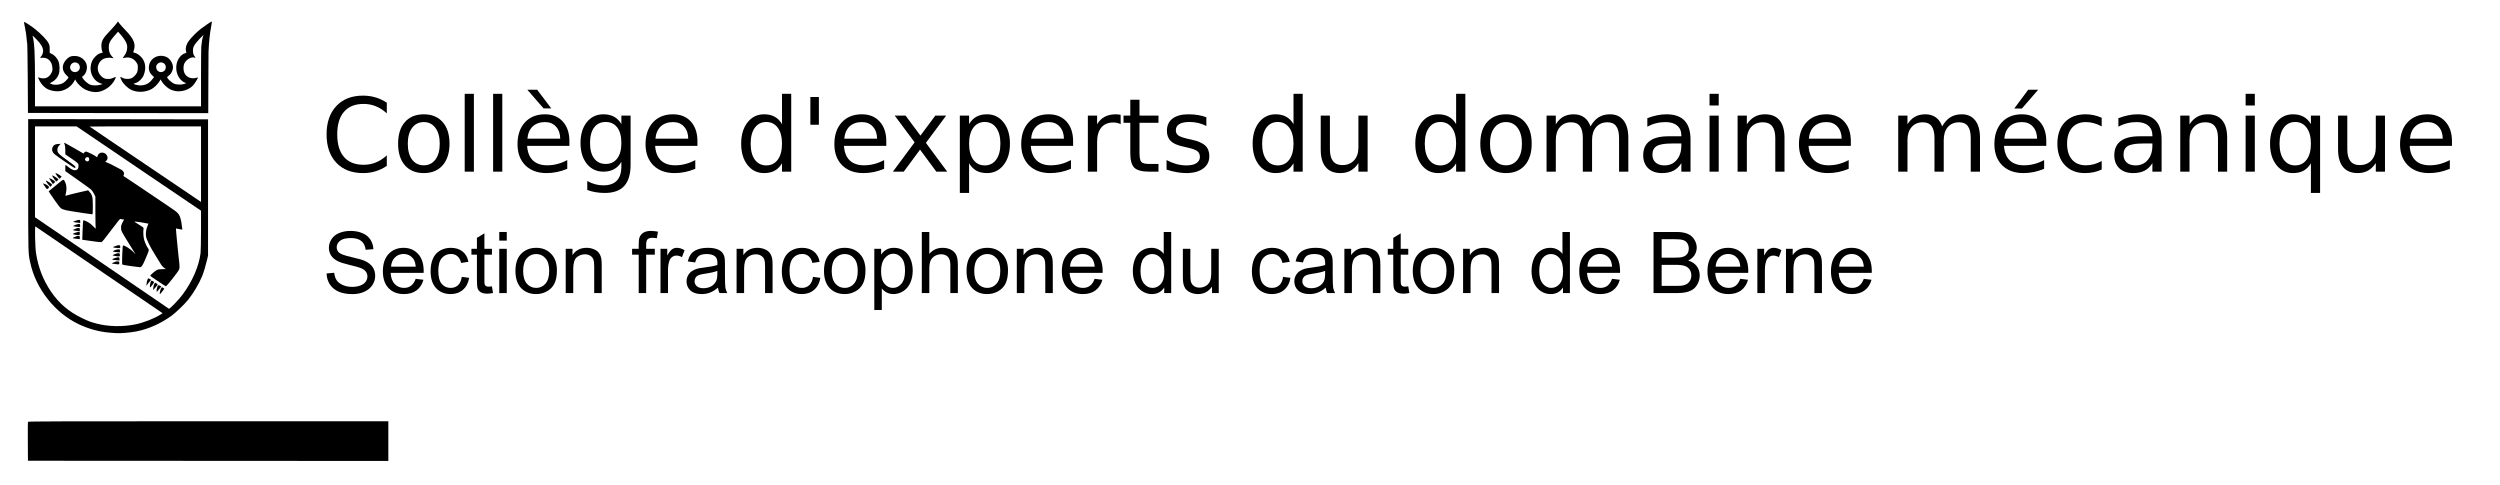 <?xml version="1.0" encoding="UTF-8" standalone="no"?>
<svg
   xmlns:dc="http://purl.org/dc/elements/1.1/"
   xmlns:cc="http://creativecommons.org/ns#"
   xmlns:rdf="http://www.w3.org/1999/02/22-rdf-syntax-ns#"
   xmlns:svg="http://www.w3.org/2000/svg"
   xmlns="http://www.w3.org/2000/svg"
   id="svg191"
   height="301mm"
   width="1550mm"
   version="1.0">
  <defs
     id="defs3">
    <pattern
       y="0"
       x="0"
       height="6"
       width="6"
       patternUnits="userSpaceOnUse"
       id="EMFhbasepattern" />
  </defs>
  <path
     id="path5"
     d="  M 906.393,240.718   L 906.393,265.678   C 898.393,258.238 889.913,252.718 880.793,249.038   C 871.834,245.358 862.234,243.518 852.074,243.518   C 832.074,243.518 816.794,249.678 806.154,261.918   C 795.514,274.158 790.234,291.758 790.234,314.878   C 790.234,337.918 795.514,355.597 806.154,367.917   C 816.794,380.077 832.074,386.157 852.074,386.157   C 862.234,386.157 871.834,384.317 880.793,380.637   C 889.913,376.957 898.393,371.437 906.393,363.997   L 906.393,388.717   C 898.073,394.397 889.273,398.557 879.993,401.357   C 870.794,404.237 861.034,405.597 850.714,405.597   C 824.234,405.597 803.354,397.517 788.154,381.357   C 772.874,365.117 765.274,342.957 765.274,314.878   C 765.274,286.798 772.874,264.638 788.154,248.478   C 803.354,232.238 824.234,224.078 850.714,224.078   C 861.194,224.078 871.034,225.518 880.233,228.318   C 889.513,231.038 898.233,235.198 906.393,240.718   z "
     style="fill:#000000;fill-rule:nonzero;fill-opacity:1;stroke:none;" />
  <path
     id="path7"
     d="  M 993.113,286.078   C 981.513,286.078 972.393,290.638 965.673,299.678   C 958.953,308.638 955.593,321.038 955.593,336.718   C 955.593,352.397 958.873,364.797 965.513,373.837   C 972.233,382.877 981.433,387.357 993.113,387.357   C 1004.553,387.357 1013.673,382.797 1020.392,373.757   C 1027.112,364.637 1030.472,352.317 1030.472,336.718   C 1030.472,321.198 1027.112,308.878 1020.392,299.758   C 1013.673,290.638 1004.553,286.078 993.113,286.078   z  M 993.113,267.838   C 1011.832,267.838 1026.552,273.918 1037.272,286.078   C 1047.992,298.238 1053.352,315.118 1053.352,336.718   C 1053.352,358.157 1047.992,375.037 1037.272,387.357   C 1026.552,399.517 1011.832,405.597 993.113,405.597   C 974.233,405.597 959.513,399.517 948.793,387.357   C 938.153,375.037 932.873,358.157 932.873,336.718   C 932.873,315.118 938.153,298.238 948.793,286.078   C 959.513,273.918 974.233,267.838 993.113,267.838   z "
     style="fill:#000000;fill-rule:nonzero;fill-opacity:1;stroke:none;" />
  <path
     id="path9"
     d="  M 1088.952,219.838   L 1110.472,219.838   L 1110.472,402.237   L 1088.952,402.237   z "
     style="fill:#000000;fill-rule:nonzero;fill-opacity:1;stroke:none;" />
  <path
     id="path11"
     d="  M 1155.511,219.838   L 1177.031,219.838   L 1177.031,402.237   L 1155.511,402.237   z "
     style="fill:#000000;fill-rule:nonzero;fill-opacity:1;stroke:none;" />
  <path
     id="path13"
     d="  M 1334.31,331.198   L 1334.31,341.757   L 1235.191,341.757   C 1236.151,356.557 1240.551,367.917 1248.551,375.757   C 1256.631,383.437 1267.751,387.357 1282.071,387.357   C 1290.31,387.357 1298.39,386.317 1306.07,384.317   C 1313.91,382.237 1321.67,379.197 1329.27,375.117   L 1329.27,395.517   C 1321.59,398.797 1313.59,401.277 1305.51,403.037   C 1297.35,404.717 1289.111,405.597 1280.791,405.597   C 1259.831,405.597 1243.271,399.517 1230.951,387.357   C 1218.791,375.117 1212.711,358.637 1212.711,337.918   C 1212.711,316.398 1218.471,299.358 1230.071,286.798   C 1241.671,274.158 1257.351,267.838 1277.031,267.838   C 1294.71,267.838 1308.63,273.518 1318.87,284.878   C 1329.19,296.238 1334.31,311.678 1334.31,331.198   z  M 1312.79,324.878   C 1312.63,313.038 1309.27,303.678 1302.79,296.638   C 1296.39,289.598 1287.91,286.078 1277.271,286.078   C 1265.271,286.078 1255.591,289.518 1248.311,296.238   C 1241.111,303.038 1236.951,312.638 1235.911,324.958   z  M 1258.711,210.238   L 1291.83,254.078   L 1273.831,254.078   L 1235.671,210.238   z "
     style="fill:#000000;fill-rule:nonzero;fill-opacity:1;stroke:none;" />
  <path
     id="path15"
     d="  M 1456.069,335.038   C 1456.069,319.438 1452.869,307.358 1446.389,298.718   C 1439.989,290.158 1430.949,285.838 1419.27,285.838   C 1407.75,285.838 1398.71,290.158 1392.23,298.718   C 1385.83,307.358 1382.63,319.438 1382.63,335.038   C 1382.63,350.637 1385.83,362.717 1392.23,371.277   C 1398.71,379.837 1407.75,384.157 1419.27,384.157   C 1430.949,384.157 1439.989,379.837 1446.389,371.277   C 1452.869,362.717 1456.069,350.637 1456.069,335.038   z  M 1477.669,385.917   C 1477.669,408.237 1472.709,424.877 1462.789,435.757   C 1452.869,446.637 1437.669,452.157 1417.189,452.157   C 1409.59,452.157 1402.47,451.517 1395.75,450.397   C 1389.03,449.277 1382.47,447.597 1376.15,445.197   L 1376.15,424.237   C 1382.47,427.677 1388.71,430.237 1394.95,431.837   C 1401.11,433.517 1407.35,434.317 1413.749,434.317   C 1427.909,434.317 1438.549,430.637 1445.509,423.197   C 1452.549,415.837 1456.069,404.717 1456.069,389.757   L 1456.069,379.117   C 1451.669,386.877 1445.909,392.637 1438.949,396.477   C 1431.989,400.317 1423.669,402.237 1413.989,402.237   C 1397.91,402.237 1384.95,396.077 1375.11,383.837   C 1365.27,371.517 1360.31,355.277 1360.31,335.038   C 1360.31,314.718 1365.27,298.478 1375.11,286.238   C 1384.95,273.918 1397.91,267.838 1413.989,267.838   C 1423.669,267.838 1431.989,269.678 1438.949,273.518   C 1445.909,277.358 1451.669,283.118 1456.069,290.878   L 1456.069,270.958   L 1477.669,270.958   z "
     style="fill:#000000;fill-rule:nonzero;fill-opacity:1;stroke:none;" />
  <path
     id="path17"
     d="  M 1634.308,331.198   L 1634.308,341.757   L 1535.189,341.757   C 1536.149,356.557 1540.549,367.917 1548.549,375.757   C 1556.629,383.437 1567.748,387.357 1582.068,387.357   C 1590.308,387.357 1598.388,386.317 1606.068,384.317   C 1613.908,382.237 1621.668,379.197 1629.268,375.117   L 1629.268,395.517   C 1621.588,398.797 1613.588,401.277 1605.508,403.037   C 1597.348,404.717 1589.108,405.597 1580.788,405.597   C 1559.828,405.597 1543.269,399.517 1530.949,387.357   C 1518.789,375.117 1512.709,358.637 1512.709,337.918   C 1512.709,316.398 1518.469,299.358 1530.069,286.798   C 1541.669,274.158 1557.349,267.838 1577.028,267.838   C 1594.708,267.838 1608.628,273.518 1618.868,284.878   C 1629.188,296.238 1634.308,311.678 1634.308,331.198   z  M 1612.788,324.878   C 1612.628,313.038 1609.268,303.678 1602.788,296.638   C 1596.388,289.598 1587.908,286.078 1577.268,286.078   C 1565.268,286.078 1555.589,289.518 1548.309,296.238   C 1541.109,303.038 1536.949,312.638 1535.909,324.958   z "
     style="fill:#000000;fill-rule:nonzero;fill-opacity:1;stroke:none;" />
  <path
     id="path19"
     d="  M 1832.466,290.878   L 1832.466,219.838   L 1854.066,219.838   L 1854.066,402.237   L 1832.466,402.237   L 1832.466,382.557   C 1827.986,390.317 1822.226,396.157 1815.267,399.997   C 1808.387,403.757 1800.147,405.597 1790.387,405.597   C 1774.547,405.597 1761.667,399.277 1751.667,386.637   C 1741.747,373.997 1736.787,357.357 1736.787,336.718   C 1736.787,316.078 1741.747,299.438 1751.667,286.798   C 1761.667,274.158 1774.547,267.838 1790.387,267.838   C 1800.147,267.838 1808.387,269.678 1815.267,273.518   C 1822.226,277.278 1827.986,283.038 1832.466,290.878   z  M 1759.027,336.718   C 1759.027,352.557 1762.227,365.037 1768.707,374.077   C 1775.267,383.037 1784.307,387.597 1795.667,387.597   C 1807.107,387.597 1816.066,383.037 1822.627,374.077   C 1829.187,365.037 1832.466,352.557 1832.466,336.718   C 1832.466,320.878 1829.187,308.398 1822.627,299.438   C 1816.066,290.398 1807.107,285.838 1795.667,285.838   C 1784.307,285.838 1775.267,290.398 1768.707,299.438   C 1762.227,308.398 1759.027,320.878 1759.027,336.718   z "
     style="fill:#000000;fill-rule:nonzero;fill-opacity:1;stroke:none;" />
  <path
     id="path21"
     d="  M 1918.866,227.278   L 1918.866,292.318   L 1898.946,292.318   L 1898.946,227.278   z "
     style="fill:#000000;fill-rule:nonzero;fill-opacity:1;stroke:none;" />
  <path
     id="path23"
     d="  M 2076.865,331.198   L 2076.865,341.757   L 1977.665,341.757   C 1978.625,356.557 1983.105,367.917 1991.025,375.757   C 1999.105,383.437 2010.225,387.357 2024.545,387.357   C 2032.865,387.357 2040.865,386.317 2048.625,384.317   C 2056.385,382.237 2064.145,379.197 2071.825,375.117   L 2071.825,395.517   C 2064.065,398.797 2056.145,401.277 2047.985,403.037   C 2039.905,404.717 2031.665,405.597 2023.265,405.597   C 2002.305,405.597 1985.745,399.517 1973.505,387.357   C 1961.265,375.117 1955.186,358.637 1955.186,337.918   C 1955.186,316.398 1960.946,299.358 1972.545,286.798   C 1984.145,274.158 1999.825,267.838 2019.505,267.838   C 2037.185,267.838 2051.105,273.518 2061.345,284.878   C 2071.665,296.238 2076.865,311.678 2076.865,331.198   z  M 2055.265,324.878   C 2055.105,313.038 2051.825,303.678 2045.265,296.638   C 2038.865,289.598 2030.385,286.078 2019.745,286.078   C 2007.745,286.078 1998.065,289.518 1990.785,296.238   C 1983.585,303.038 1979.505,312.638 1978.385,324.958   z "
     style="fill:#000000;fill-rule:nonzero;fill-opacity:1;stroke:none;" />
  <path
     id="path25"
     d="  M 2217.104,270.958   L 2169.664,334.798   L 2219.584,402.237   L 2194.144,402.237   L 2155.904,350.637   L 2117.744,402.237   L 2092.305,402.237   L 2143.264,333.518   L 2096.624,270.958   L 2122.064,270.958   L 2156.864,317.758   L 2191.664,270.958   z "
     style="fill:#000000;fill-rule:nonzero;fill-opacity:1;stroke:none;" />
  <path
     id="path27"
     d="  M 2270.863,382.557   L 2270.863,452.157   L 2249.183,452.157   L 2249.183,270.958   L 2270.863,270.958   L 2270.863,290.878   C 2275.423,283.038 2281.103,277.278 2287.983,273.518   C 2294.943,269.678 2303.263,267.838 2312.863,267.838   C 2328.783,267.838 2341.743,274.158 2351.663,286.798   C 2361.662,299.438 2366.622,316.078 2366.622,336.718   C 2366.622,357.357 2361.662,373.997 2351.663,386.637   C 2341.743,399.277 2328.783,405.597 2312.863,405.597   C 2303.263,405.597 2294.943,403.757 2287.983,399.997   C 2281.103,396.157 2275.423,390.317 2270.863,382.557   z  M 2344.223,336.718   C 2344.223,320.878 2340.943,308.398 2334.383,299.438   C 2327.903,290.398 2318.943,285.838 2307.583,285.838   C 2296.143,285.838 2287.183,290.398 2280.623,299.438   C 2274.143,308.398 2270.863,320.878 2270.863,336.718   C 2270.863,352.557 2274.143,365.037 2280.623,374.077   C 2287.183,383.037 2296.143,387.597 2307.583,387.597   C 2318.943,387.597 2327.903,383.037 2334.383,374.077   C 2340.943,365.037 2344.223,352.557 2344.223,336.718   z "
     style="fill:#000000;fill-rule:nonzero;fill-opacity:1;stroke:none;" />
  <path
     id="path29"
     d="  M 2514.621,331.198   L 2514.621,341.757   L 2415.502,341.757   C 2416.462,356.557 2420.862,367.917 2428.862,375.757   C 2436.942,383.437 2448.062,387.357 2462.382,387.357   C 2470.622,387.357 2478.622,386.317 2486.382,384.317   C 2494.222,382.237 2501.901,379.197 2509.581,375.117   L 2509.581,395.517   C 2501.901,398.797 2493.901,401.277 2485.822,403.037   C 2477.662,404.717 2469.422,405.597 2461.102,405.597   C 2440.142,405.597 2423.582,399.517 2411.262,387.357   C 2399.102,375.117 2393.022,358.637 2393.022,337.918   C 2393.022,316.398 2398.782,299.358 2410.302,286.798   C 2421.982,274.158 2437.662,267.838 2457.342,267.838   C 2475.022,267.838 2488.942,273.518 2499.182,284.878   C 2509.501,296.238 2514.621,311.678 2514.621,331.198   z  M 2493.102,324.878   C 2492.941,313.038 2489.582,303.678 2483.102,296.638   C 2476.702,289.598 2468.222,286.078 2457.582,286.078   C 2445.502,286.078 2435.902,289.518 2428.622,296.238   C 2421.422,303.038 2417.262,312.638 2416.222,324.958   z "
     style="fill:#000000;fill-rule:nonzero;fill-opacity:1;stroke:none;" />
  <path
     id="path31"
     d="  M 2626.061,291.118   C 2623.661,289.678 2621.021,288.718 2618.141,288.078   C 2615.261,287.358 2612.141,287.038 2608.701,287.038   C 2596.541,287.038 2587.181,291.038 2580.621,298.958   C 2574.141,306.878 2570.861,318.238 2570.861,333.038   L 2570.861,402.237   L 2549.181,402.237   L 2549.181,270.958   L 2570.861,270.958   L 2570.861,291.358   C 2575.421,283.358 2581.341,277.518 2588.621,273.678   C 2595.821,269.758 2604.701,267.838 2615.101,267.838   C 2616.541,267.838 2618.221,267.918 2619.981,268.158   C 2621.821,268.318 2623.741,268.558 2625.981,268.958   z "
     style="fill:#000000;fill-rule:nonzero;fill-opacity:1;stroke:none;" />
  <path
     id="path33"
     d="  M 2670.22,233.678   L 2670.22,270.958   L 2714.7,270.958   L 2714.7,287.758   L 2670.22,287.758   L 2670.22,358.957   C 2670.22,369.677 2671.74,376.557 2674.62,379.597   C 2677.58,382.637 2683.58,384.157 2692.54,384.157   L 2714.7,384.157   L 2714.7,402.237   L 2692.54,402.237   C 2675.9,402.237 2664.38,399.117 2658.06,392.957   C 2651.74,386.717 2648.62,375.357 2648.62,358.957   L 2648.62,287.758   L 2632.78,287.758   L 2632.78,270.958   L 2648.62,270.958   L 2648.62,233.678   z "
     style="fill:#000000;fill-rule:nonzero;fill-opacity:1;stroke:none;" />
  <path
     id="path35"
     d="  M 2826.859,274.798   L 2826.859,295.198   C 2820.699,292.078 2814.379,289.758 2807.819,288.158   C 2801.259,286.638 2794.459,285.838 2787.419,285.838   C 2776.779,285.838 2768.7,287.518 2763.34,290.798   C 2757.98,294.078 2755.34,298.958 2755.34,305.518   C 2755.34,310.558 2757.26,314.478 2761.099,317.358   C 2764.939,320.158 2772.619,322.878 2784.139,325.438   L 2791.579,327.118   C 2806.859,330.398 2817.739,335.038 2824.139,341.037   C 2830.619,346.957 2833.819,355.277 2833.819,365.997   C 2833.819,378.157 2829.019,387.837 2819.339,394.957   C 2809.739,402.077 2796.459,405.597 2779.579,405.597   C 2772.539,405.597 2765.26,404.877 2757.58,403.517   C 2749.98,402.157 2741.98,400.157 2733.58,397.437   L 2733.58,375.117   C 2741.5,379.277 2749.34,382.397 2757.1,384.557   C 2764.86,386.557 2772.459,387.597 2780.059,387.597   C 2790.219,387.597 2798.059,385.837 2803.499,382.397   C 2808.939,378.877 2811.739,373.997 2811.739,367.677   C 2811.739,361.757 2809.739,357.277 2805.739,354.157   C 2801.819,351.037 2793.179,347.997 2779.819,345.117   L 2772.3,343.357   C 2758.94,340.557 2749.34,336.238 2743.42,330.478   C 2737.42,324.638 2734.46,316.638 2734.46,306.478   C 2734.46,294.158 2738.86,284.558 2747.58,277.918   C 2756.38,271.198 2768.78,267.838 2784.859,267.838   C 2792.859,267.838 2800.299,268.398 2807.339,269.598   C 2814.379,270.718 2820.859,272.478 2826.859,274.798   z "
     style="fill:#000000;fill-rule:nonzero;fill-opacity:1;stroke:none;" />
  <path
     id="path37"
     d="  M 3031.097,290.878   L 3031.097,219.838   L 3052.617,219.838   L 3052.617,402.237   L 3031.097,402.237   L 3031.097,382.557   C 3026.538,390.317 3020.778,396.157 3013.818,399.997   C 3006.938,403.757 2998.698,405.597 2989.018,405.597   C 2973.178,405.597 2960.218,399.277 2950.218,386.637   C 2940.298,373.997 2935.338,357.357 2935.338,336.718   C 2935.338,316.078 2940.298,299.438 2950.218,286.798   C 2960.218,274.158 2973.178,267.838 2989.018,267.838   C 2998.698,267.838 3006.938,269.678 3013.818,273.518   C 3020.778,277.278 3026.538,283.038 3031.097,290.878   z  M 2957.578,336.718   C 2957.578,352.557 2960.858,365.037 2967.338,374.077   C 2973.898,383.037 2982.858,387.597 2994.298,387.597   C 3005.658,387.597 3014.698,383.037 3021.258,374.077   C 3027.818,365.037 3031.097,352.557 3031.097,336.718   C 3031.097,320.878 3027.818,308.398 3021.258,299.438   C 3014.698,290.398 3005.658,285.838 2994.298,285.838   C 2982.858,285.838 2973.898,290.398 2967.338,299.438   C 2960.858,308.398 2957.578,320.878 2957.578,336.718   z "
     style="fill:#000000;fill-rule:nonzero;fill-opacity:1;stroke:none;" />
  <path
     id="path39"
     d="  M 3094.857,350.397   L 3094.857,270.958   L 3116.377,270.958   L 3116.377,349.597   C 3116.377,361.997 3118.777,371.357 3123.657,377.597   C 3128.537,383.757 3135.737,386.877 3145.417,386.877   C 3157.097,386.877 3166.296,383.117 3173.017,375.757   C 3179.816,368.317 3183.176,358.157 3183.176,345.357   L 3183.176,270.958   L 3204.776,270.958   L 3204.776,402.237   L 3183.176,402.237   L 3183.176,382.077   C 3177.977,389.997 3171.896,395.997 3164.937,399.837   C 3158.057,403.677 3150.057,405.597 3140.857,405.597   C 3125.817,405.597 3114.377,400.957 3106.537,391.517   C 3098.697,382.157 3094.857,368.477 3094.857,350.397   z  M 3149.097,267.838   z "
     style="fill:#000000;fill-rule:nonzero;fill-opacity:1;stroke:none;" />
  <path
     id="path41"
     d="  M 3412.135,290.878   L 3412.135,219.838   L 3433.735,219.838   L 3433.735,402.237   L 3412.135,402.237   L 3412.135,382.557   C 3407.655,390.317 3401.895,396.157 3394.935,399.997   C 3388.055,403.757 3379.815,405.597 3370.135,405.597   C 3354.215,405.597 3341.335,399.277 3331.335,386.637   C 3321.415,373.997 3316.455,357.357 3316.455,336.718   C 3316.455,316.078 3321.415,299.438 3331.335,286.798   C 3341.335,274.158 3354.215,267.838 3370.135,267.838   C 3379.815,267.838 3388.055,269.678 3394.935,273.518   C 3401.895,277.278 3407.655,283.038 3412.135,290.878   z  M 3338.695,336.718   C 3338.695,352.557 3341.895,365.037 3348.455,374.077   C 3355.015,383.037 3363.975,387.597 3375.335,387.597   C 3386.775,387.597 3395.735,383.037 3402.295,374.077   C 3408.855,365.037 3412.135,352.557 3412.135,336.718   C 3412.135,320.878 3408.855,308.398 3402.295,299.438   C 3395.735,290.398 3386.775,285.838 3375.335,285.838   C 3363.975,285.838 3355.015,290.398 3348.455,299.438   C 3341.895,308.398 3338.695,320.878 3338.695,336.718   z "
     style="fill:#000000;fill-rule:nonzero;fill-opacity:1;stroke:none;" />
  <path
     id="path43"
     d="  M 3529.014,286.078   C 3517.414,286.078 3508.294,290.638 3501.574,299.678   C 3494.854,308.638 3491.494,321.038 3491.494,336.718   C 3491.494,352.397 3494.854,364.797 3501.494,373.837   C 3508.214,382.877 3517.334,387.357 3529.014,387.357   C 3540.454,387.357 3549.574,382.797 3556.294,373.757   C 3563.014,364.637 3566.374,352.317 3566.374,336.718   C 3566.374,321.198 3563.014,308.878 3556.294,299.758   C 3549.574,290.638 3540.454,286.078 3529.014,286.078   z  M 3529.014,267.838   C 3547.734,267.838 3562.454,273.918 3573.173,286.078   C 3583.894,298.238 3589.253,315.118 3589.253,336.718   C 3589.253,358.157 3583.894,375.037 3573.173,387.357   C 3562.454,399.517 3547.734,405.597 3529.014,405.597   C 3510.214,405.597 3495.414,399.517 3484.694,387.357   C 3474.054,375.037 3468.774,358.157 3468.774,336.718   C 3468.774,315.118 3474.054,298.238 3484.694,286.078   C 3495.414,273.918 3510.214,267.838 3529.014,267.838   z "
     style="fill:#000000;fill-rule:nonzero;fill-opacity:1;stroke:none;" />
  <path
     id="path45"
     d="  M 3727.012,296.158   C 3732.452,286.478 3738.852,279.358 3746.372,274.718   C 3753.892,270.078 3762.692,267.838 3772.852,267.838   C 3786.532,267.838 3797.092,272.638 3804.532,282.238   C 3811.892,291.758 3815.652,305.358 3815.652,322.958   L 3815.652,402.237   L 3793.972,402.237   L 3793.972,323.678   C 3793.972,311.118 3791.732,301.758 3787.252,295.678   C 3782.852,289.598 3776.052,286.558 3766.932,286.558   C 3755.732,286.558 3746.932,290.238 3740.372,297.678   C 3733.892,305.118 3730.692,315.198 3730.692,327.998   L 3730.692,402.237   L 3709.012,402.237   L 3709.012,323.678   C 3709.012,311.038 3706.773,301.678 3702.293,295.678   C 3697.893,289.598 3691.013,286.558 3681.733,286.558   C 3670.693,286.558 3661.893,290.318 3655.413,297.838   C 3648.933,305.198 3645.733,315.278 3645.733,327.998   L 3645.733,402.237   L 3624.053,402.237   L 3624.053,270.958   L 3645.733,270.958   L 3645.733,291.358   C 3650.613,283.278 3656.533,277.358 3663.413,273.518   C 3670.293,269.678 3678.453,267.838 3687.893,267.838   C 3697.413,267.838 3705.493,270.238 3712.133,275.038   C 3718.852,279.918 3723.812,286.958 3727.012,296.158   z "
     style="fill:#000000;fill-rule:nonzero;fill-opacity:1;stroke:none;" />
  <path
     id="path47"
     d="  M 3918.451,336.238   C 3901.011,336.238 3888.931,338.237 3882.211,342.237   C 3875.491,346.237 3872.131,352.957 3872.131,362.637   C 3872.131,370.237 3874.611,376.317 3879.651,380.877   C 3884.691,385.357 3891.571,387.597 3900.211,387.597   C 3912.211,387.597 3921.811,383.357 3928.931,374.877   C 3936.211,366.397 3939.891,355.117 3939.891,341.037   L 3939.891,336.238   z  M 3961.411,327.358   L 3961.411,402.237   L 3939.891,402.237   L 3939.891,382.317   C 3934.931,390.237 3928.771,396.157 3921.491,399.997   C 3914.131,403.757 3905.171,405.597 3894.531,405.597   C 3881.091,405.597 3870.371,401.837 3862.371,394.397   C 3854.531,386.797 3850.532,376.637 3850.532,363.997   C 3850.532,349.277 3855.491,338.077 3865.331,330.638   C 3875.251,323.118 3890.051,319.358 3909.651,319.358   L 3939.891,319.358   L 3939.891,317.278   C 3939.891,307.358 3936.611,299.678 3930.051,294.318   C 3923.571,288.798 3914.371,286.078 3902.611,286.078   C 3895.091,286.078 3887.811,286.958 3880.691,288.798   C 3873.571,290.558 3866.771,293.278 3860.211,296.878   L 3860.211,276.958   C 3868.051,273.918 3875.731,271.598 3883.171,270.158   C 3890.531,268.558 3897.811,267.838 3904.851,267.838   C 3923.811,267.838 3937.971,272.718 3947.331,282.558   C 3956.771,292.398 3961.411,307.358 3961.411,327.358   z "
     style="fill:#000000;fill-rule:nonzero;fill-opacity:1;stroke:none;" />
  <path
     id="path49"
     d="  M 4005.97,270.958   L 4027.49,270.958   L 4027.49,402.237   L 4005.97,402.237   z  M 4005.97,219.838   L 4027.49,219.838   L 4027.49,247.198   L 4005.97,247.198   z "
     style="fill:#000000;fill-rule:nonzero;fill-opacity:1;stroke:none;" />
  <path
     id="path51"
     d="  M 4181.649,322.958   L 4181.649,402.237   L 4160.049,402.237   L 4160.049,323.678   C 4160.049,311.278 4157.649,301.998 4152.769,295.838   C 4147.969,289.598 4140.689,286.558 4131.009,286.558   C 4119.329,286.558 4110.21,290.238 4103.49,297.678   C 4096.77,305.118 4093.41,315.198 4093.41,327.998   L 4093.41,402.237   L 4071.73,402.237   L 4071.73,270.958   L 4093.41,270.958   L 4093.41,291.358   C 4098.53,283.438 4104.61,277.598 4111.569,273.678   C 4118.609,269.758 4126.689,267.838 4135.809,267.838   C 4150.849,267.838 4162.289,272.478 4170.049,281.838   C 4177.729,291.198 4181.649,304.878 4181.649,322.958   z "
     style="fill:#000000;fill-rule:nonzero;fill-opacity:1;stroke:none;" />
  <path
     id="path53"
     d="  M 4337.088,331.198   L 4337.088,341.757   L 4237.969,341.757   C 4238.929,356.557 4243.409,367.917 4251.328,375.757   C 4259.408,383.437 4270.528,387.357 4284.848,387.357   C 4293.168,387.357 4301.168,386.317 4308.848,384.317   C 4316.688,382.237 4324.448,379.197 4332.048,375.117   L 4332.048,395.517   C 4324.368,398.797 4316.448,401.277 4308.288,403.037   C 4300.208,404.717 4291.888,405.597 4283.568,405.597   C 4262.608,405.597 4246.048,399.517 4233.729,387.357   C 4221.569,375.117 4215.489,358.637 4215.489,337.918   C 4215.489,316.398 4221.249,299.358 4232.849,286.798   C 4244.449,274.158 4260.128,267.838 4279.808,267.838   C 4297.488,267.838 4311.408,273.518 4321.648,284.878   C 4331.968,296.238 4337.088,311.678 4337.088,331.198   z  M 4315.568,324.878   C 4315.408,313.038 4312.048,303.678 4305.568,296.638   C 4299.168,289.598 4290.688,286.078 4280.048,286.078   C 4268.048,286.078 4258.368,289.518 4251.088,296.238   C 4243.889,303.038 4239.809,312.638 4238.689,324.958   z "
     style="fill:#000000;fill-rule:nonzero;fill-opacity:1;stroke:none;" />
  <path
     id="path55"
     d="  M 4551.086,296.158   C 4556.526,286.478 4562.926,279.358 4570.446,274.718   C 4577.966,270.078 4586.766,267.838 4596.926,267.838   C 4610.606,267.838 4621.166,272.638 4628.606,282.238   C 4635.966,291.758 4639.726,305.358 4639.726,322.958   L 4639.726,402.237   L 4618.046,402.237   L 4618.046,323.678   C 4618.046,311.118 4615.806,301.758 4611.326,295.678   C 4606.926,289.598 4600.126,286.558 4590.926,286.558   C 4579.806,286.558 4570.926,290.238 4564.446,297.678   C 4557.966,305.118 4554.766,315.198 4554.766,327.998   L 4554.766,402.237   L 4533.086,402.237   L 4533.086,323.678   C 4533.086,311.038 4530.846,301.678 4526.367,295.678   C 4521.886,289.598 4515.087,286.558 4505.727,286.558   C 4494.767,286.558 4485.967,290.318 4479.487,297.838   C 4473.007,305.198 4469.807,315.278 4469.807,327.998   L 4469.807,402.237   L 4448.127,402.237   L 4448.127,270.958   L 4469.807,270.958   L 4469.807,291.358   C 4474.687,283.278 4480.607,277.358 4487.487,273.518   C 4494.367,269.678 4502.527,267.838 4511.967,267.838   C 4521.486,267.838 4529.566,270.238 4536.206,275.038   C 4542.926,279.918 4547.886,286.958 4551.086,296.158   z "
     style="fill:#000000;fill-rule:nonzero;fill-opacity:1;stroke:none;" />
  <path
     id="path57"
     d="  M 4795.084,331.198   L 4795.084,341.757   L 4695.965,341.757   C 4696.925,356.557 4701.325,367.917 4709.325,375.757   C 4717.325,383.437 4728.525,387.357 4742.845,387.357   C 4751.085,387.357 4759.085,386.317 4766.845,384.317   C 4774.685,382.237 4782.365,379.197 4790.044,375.117   L 4790.044,395.517   C 4782.285,398.797 4774.365,401.277 4766.285,403.037   C 4758.125,404.717 4749.885,405.597 4741.565,405.597   C 4720.605,405.597 4703.965,399.517 4691.725,387.357   C 4679.565,375.117 4673.485,358.637 4673.485,337.918   C 4673.485,316.398 4679.245,299.358 4690.765,286.798   C 4702.445,274.158 4718.125,267.838 4737.805,267.838   C 4755.405,267.838 4769.405,273.518 4779.645,284.878   C 4789.965,296.238 4795.084,311.678 4795.084,331.198   z  M 4773.565,324.878   C 4773.405,313.038 4770.045,303.678 4763.565,296.638   C 4757.165,289.598 4748.605,286.078 4738.045,286.078   C 4725.965,286.078 4716.365,289.518 4709.085,296.238   C 4701.885,303.038 4697.725,312.638 4696.685,324.958   z  M 4752.765,210.238   L 4776.125,210.238   L 4737.885,254.318   L 4719.965,254.318   z "
     style="fill:#000000;fill-rule:nonzero;fill-opacity:1;stroke:none;" />
  <path
     id="path59"
     d="  M 4924.923,275.998   L 4924.923,296.158   C 4918.844,292.798 4912.684,290.318 4906.524,288.638   C 4900.444,286.958 4894.284,286.078 4888.044,286.078   C 4874.044,286.078 4863.164,290.558 4855.404,299.438   C 4847.724,308.238 4843.804,320.718 4843.804,336.718   C 4843.804,352.717 4847.724,365.197 4855.404,374.077   C 4863.164,382.957 4874.044,387.357 4888.044,387.357   C 4894.284,387.357 4900.444,386.477 4906.524,384.877   C 4912.684,383.117 4918.844,380.637 4924.923,377.277   L 4924.923,397.197   C 4918.924,399.997 4912.684,402.077 4906.204,403.517   C 4899.804,404.877 4892.924,405.597 4885.644,405.597   C 4865.884,405.597 4850.204,399.437 4838.604,386.957   C 4826.924,374.557 4821.084,357.837 4821.084,336.718   C 4821.084,315.278 4826.924,298.478 4838.684,286.238   C 4850.444,273.918 4866.604,267.838 4887.084,267.838   C 4893.724,267.838 4900.204,268.478 4906.524,269.918   C 4912.844,271.278 4919.004,273.278 4924.923,275.998   z "
     style="fill:#000000;fill-rule:nonzero;fill-opacity:1;stroke:none;" />
  <path
     id="path61"
     d="  M 5022.283,336.238   C 5004.923,336.238 4992.843,338.237 4986.123,342.237   C 4979.403,346.237 4976.043,352.957 4976.043,362.637   C 4976.043,370.237 4978.523,376.317 4983.563,380.877   C 4988.603,385.357 4995.483,387.597 5004.123,387.597   C 5016.123,387.597 5025.643,383.357 5032.843,374.877   C 5040.123,366.397 5043.723,355.117 5043.723,341.037   L 5043.723,336.238   z  M 5065.323,327.358   L 5065.323,402.237   L 5043.723,402.237   L 5043.723,382.317   C 5038.843,390.237 5032.683,396.157 5025.323,399.997   C 5018.043,403.757 5009.003,405.597 4998.443,405.597   C 4985.003,405.597 4974.283,401.837 4966.283,394.397   C 4958.443,386.797 4954.443,376.637 4954.443,363.997   C 4954.443,349.277 4959.403,338.077 4969.243,330.638   C 4979.163,323.118 4993.883,319.358 5013.563,319.358   L 5043.723,319.358   L 5043.723,317.278   C 5043.723,307.358 5040.443,299.678 5033.883,294.318   C 5027.403,288.798 5018.283,286.078 5006.523,286.078   C 4999.003,286.078 4991.723,286.958 4984.603,288.798   C 4977.483,290.558 4970.603,293.278 4964.043,296.878   L 4964.043,276.958   C 4971.963,273.918 4979.643,271.598 4987.003,270.158   C 4994.443,268.558 5001.723,267.838 5008.683,267.838   C 5027.723,267.838 5041.883,272.718 5051.243,282.558   C 5060.602,292.398 5065.323,307.358 5065.323,327.358   z "
     style="fill:#000000;fill-rule:nonzero;fill-opacity:1;stroke:none;" />
  <path
     id="path63"
     d="  M 5218.921,322.958   L 5218.921,402.237   L 5197.401,402.237   L 5197.401,323.678   C 5197.401,311.278 5195.002,301.998 5190.122,295.838   C 5185.242,289.598 5178.042,286.558 5168.362,286.558   C 5156.682,286.558 5147.482,290.238 5140.762,297.678   C 5134.042,305.118 5130.682,315.198 5130.682,327.998   L 5130.682,402.237   L 5109.002,402.237   L 5109.002,270.958   L 5130.682,270.958   L 5130.682,291.358   C 5135.882,283.438 5141.882,277.598 5148.842,273.678   C 5155.882,269.758 5163.962,267.838 5173.162,267.838   C 5188.202,267.838 5199.641,272.478 5207.321,281.838   C 5215.081,291.198 5218.921,304.878 5218.921,322.958   z "
     style="fill:#000000;fill-rule:nonzero;fill-opacity:1;stroke:none;" />
  <path
     id="path65"
     d="  M 5262.201,270.958   L 5283.721,270.958   L 5283.721,402.237   L 5262.201,402.237   z  M 5262.201,219.838   L 5283.721,219.838   L 5283.721,247.198   L 5262.201,247.198   z "
     style="fill:#000000;fill-rule:nonzero;fill-opacity:1;stroke:none;" />
  <path
     id="path67"
     d="  M 5341.64,336.718   C 5341.64,352.557 5344.92,365.037 5351.4,374.077   C 5357.96,383.037 5366.92,387.597 5378.36,387.597   C 5389.72,387.597 5398.68,383.037 5405.24,374.077   C 5411.88,365.037 5415.16,352.557 5415.16,336.718   C 5415.16,320.878 5411.88,308.398 5405.24,299.438   C 5398.68,290.398 5389.72,285.838 5378.36,285.838   C 5366.92,285.838 5357.96,290.398 5351.4,299.438   C 5344.92,308.398 5341.64,320.878 5341.64,336.718   z  M 5415.16,382.557   C 5410.6,390.317 5404.84,396.157 5397.88,399.997   C 5391,403.757 5382.76,405.597 5373.08,405.597   C 5357.16,405.597 5344.28,399.277 5334.28,386.637   C 5324.361,373.997 5319.401,357.357 5319.401,336.718   C 5319.401,316.078 5324.361,299.438 5334.28,286.798   C 5344.28,274.158 5357.16,267.838 5373.08,267.838   C 5382.76,267.838 5391,269.678 5397.88,273.518   C 5404.84,277.278 5410.6,283.038 5415.16,290.878   L 5415.16,270.958   L 5436.68,270.958   L 5436.68,452.157   L 5415.16,452.157   z "
     style="fill:#000000;fill-rule:nonzero;fill-opacity:1;stroke:none;" />
  <path
     id="path69"
     d="  M 5478.839,350.397   L 5478.839,270.958   L 5500.439,270.958   L 5500.439,349.597   C 5500.439,361.997 5502.839,371.357 5507.719,377.597   C 5512.519,383.757 5519.799,386.877 5529.479,386.877   C 5541.159,386.877 5550.279,383.117 5556.999,375.757   C 5563.799,368.317 5567.239,358.157 5567.239,345.357   L 5567.239,270.958   L 5588.759,270.958   L 5588.759,402.237   L 5567.239,402.237   L 5567.239,382.077   C 5561.959,389.997 5555.879,395.997 5548.919,399.837   C 5542.039,403.677 5534.039,405.597 5524.919,405.597   C 5509.879,405.597 5498.439,400.957 5490.599,391.517   C 5482.759,382.157 5478.839,368.477 5478.839,350.397   z  M 5533.159,267.838   z "
     style="fill:#000000;fill-rule:nonzero;fill-opacity:1;stroke:none;" />
  <path
     id="path71"
     d="  M 5745.717,331.198   L 5745.717,341.757   L 5646.598,341.757   C 5647.478,356.557 5651.958,367.917 5659.958,375.757   C 5667.958,383.437 5679.158,387.357 5693.478,387.357   C 5701.718,387.357 5709.718,386.317 5717.478,384.317   C 5725.238,382.237 5732.998,379.197 5740.677,375.117   L 5740.677,395.517   C 5732.917,398.797 5724.998,401.277 5716.918,403.037   C 5708.758,404.717 5700.518,405.597 5692.118,405.597   C 5671.238,405.597 5654.598,399.517 5642.358,387.357   C 5630.198,375.117 5624.038,358.637 5624.038,337.918   C 5624.038,316.398 5629.878,299.358 5641.398,286.798   C 5653.078,274.158 5668.678,267.838 5688.438,267.838   C 5706.038,267.838 5720.038,273.518 5730.198,284.878   C 5740.517,296.238 5745.717,311.678 5745.717,331.198   z  M 5724.118,324.878   C 5723.958,313.038 5720.678,303.678 5714.198,296.638   C 5707.798,289.598 5699.238,286.078 5688.598,286.078   C 5676.598,286.078 5666.918,289.518 5659.718,296.238   C 5652.518,303.038 5648.358,312.638 5647.238,324.958   z "
     style="fill:#000000;fill-rule:nonzero;fill-opacity:1;stroke:none;" />
  <path
     id="path73"
     d="  M 765.274,640.795   L 783.114,639.195   C 783.994,646.395 785.914,652.235 788.954,656.875   C 792.154,661.435 796.954,665.115 803.434,667.995   C 809.914,670.795 817.274,672.235 825.434,672.235   C 832.634,672.235 839.034,671.115 844.554,668.955   C 850.074,666.795 854.154,663.915 856.874,660.155   C 859.594,656.395 860.954,652.315 860.954,647.915   C 860.954,643.435 859.674,639.515 857.034,636.155   C 854.474,632.795 850.154,629.915 844.154,627.675   C 840.314,626.155 831.834,623.835 818.714,620.715   C 805.514,617.515 796.314,614.555 791.034,611.755   C 784.234,608.155 779.114,603.756 775.674,598.476   C 772.394,593.116 770.714,587.196 770.714,580.636   C 770.714,573.356 772.794,566.636 776.874,560.396   C 780.954,554.076 786.954,549.276 794.874,545.996   C 802.714,542.796 811.514,541.116 821.114,541.116   C 831.754,541.116 841.034,542.876 849.114,546.316   C 857.274,549.676 863.514,554.716 867.914,561.356   C 872.234,567.996 874.634,575.516 874.954,583.916   L 856.794,585.276   C 855.754,576.236 852.474,569.436 846.794,564.796   C 841.194,560.156 832.874,557.836 821.914,557.836   C 810.474,557.836 802.074,559.996 796.794,564.236   C 791.594,568.396 788.954,573.436 788.954,579.356   C 788.954,584.476 790.874,588.716 794.554,591.996   C 798.234,595.356 807.674,598.796 823.034,602.316   C 838.474,605.756 849.114,608.795 854.794,611.355   C 863.114,615.195 869.274,620.075 873.274,625.995   C 877.274,631.835 879.193,638.635 879.193,646.315   C 879.193,653.915 877.034,661.115 872.714,667.915   C 868.314,674.635 862.074,679.835 853.834,683.595   C 845.674,687.355 836.554,689.195 826.314,689.195   C 813.354,689.195 802.474,687.275 793.674,683.515   C 784.954,679.755 778.074,674.075 773.034,666.555   C 768.154,658.955 765.514,650.315 765.274,640.795   z "
     style="fill:#000000;fill-rule:nonzero;fill-opacity:1;stroke:none;" />
  <path
     id="path75"
     d="  M 974.073,653.355   L 992.233,655.595   C 989.353,666.235 984.073,674.475 976.313,680.315   C 968.553,686.155 958.633,689.115 946.633,689.115   C 931.433,689.115 919.353,684.475 910.473,675.115   C 901.593,665.755 897.193,652.635 897.193,635.755   C 897.193,618.315 901.673,604.796 910.633,595.116   C 919.673,585.516 931.273,580.716 945.593,580.716   C 959.513,580.716 970.793,585.436 979.593,594.876   C 988.393,604.316 992.793,617.595 992.793,634.715   C 992.793,635.755 992.793,637.275 992.713,639.355   L 915.353,639.355   C 915.993,650.795 919.193,659.515 925.033,665.595   C 930.793,671.595 938.073,674.635 946.713,674.635   C 953.113,674.635 958.633,672.955 963.193,669.595   C 967.753,666.155 971.353,660.795 974.073,653.355   z  M 916.313,624.955   L 974.233,624.955   C 973.433,616.235 971.273,609.675 967.593,605.276   C 961.993,598.556 954.713,595.116 945.833,595.116   C 937.753,595.116 930.953,597.836 925.433,603.276   C 919.913,608.635 916.953,615.915 916.313,624.955   z "
     style="fill:#000000;fill-rule:nonzero;fill-opacity:1;stroke:none;" />
  <path
     id="path77"
     d="  M 1082.072,648.795   L 1099.352,651.035   C 1097.432,662.955 1092.632,672.235 1084.792,679.035   C 1077.032,685.755 1067.512,689.115 1056.152,689.115   C 1041.992,689.115 1030.552,684.475 1021.912,675.195   C 1013.273,665.915 1009.033,652.635 1009.033,635.275   C 1009.033,624.075 1010.872,614.315 1014.553,605.916   C 1018.312,597.516 1023.912,591.196 1031.432,587.036   C 1039.112,582.796 1047.352,580.716 1056.312,580.716   C 1067.512,580.716 1076.712,583.596 1083.912,589.276   C 1091.032,594.956 1095.672,603.036 1097.672,613.515   L 1080.552,616.155   C 1078.952,609.195 1076.072,603.916 1071.912,600.396   C 1067.832,596.876 1062.792,595.116 1056.952,595.116   C 1048.072,595.116 1040.872,598.316 1035.352,604.716   C 1029.832,611.035 1027.112,621.035 1027.112,634.795   C 1027.112,648.715 1029.752,658.875 1035.112,665.195   C 1040.392,671.515 1047.352,674.635 1055.992,674.635   C 1062.872,674.635 1068.632,672.555 1073.272,668.315   C 1077.912,664.075 1080.792,657.595 1082.072,648.795   z "
     style="fill:#000000;fill-rule:nonzero;fill-opacity:1;stroke:none;" />
  <path
     id="path79"
     d="  M 1152.792,671.035   L 1155.271,686.555   C 1150.312,687.595 1145.911,688.155 1141.992,688.155   C 1135.672,688.155 1130.712,687.115 1127.192,685.115   C 1123.672,683.115 1121.192,680.475 1119.752,677.195   C 1118.312,673.835 1117.592,666.955 1117.592,656.395   L 1117.592,596.716   L 1104.712,596.716   L 1104.712,583.036   L 1117.592,583.036   L 1117.592,557.356   L 1135.112,546.796   L 1135.112,583.036   L 1152.792,583.036   L 1152.792,596.716   L 1135.112,596.716   L 1135.112,657.355   C 1135.112,662.395 1135.352,665.595 1135.992,667.035   C 1136.632,668.475 1137.592,669.595 1138.952,670.475   C 1140.392,671.275 1142.472,671.755 1145.032,671.755   C 1147.032,671.755 1149.591,671.515 1152.792,671.035   z "
     style="fill:#000000;fill-rule:nonzero;fill-opacity:1;stroke:none;" />
  <path
     id="path81"
     d="  M 1169.911,563.836   L 1169.911,543.596   L 1187.511,543.596   L 1187.511,563.836   z  M 1169.911,686.795   L 1169.911,583.036   L 1187.511,583.036   L 1187.511,686.795   z "
     style="fill:#000000;fill-rule:nonzero;fill-opacity:1;stroke:none;" />
  <path
     id="path83"
     d="  M 1207.831,634.875   C 1207.831,615.675 1213.191,601.436 1223.831,592.236   C 1232.791,584.556 1243.671,580.716 1256.471,580.716   C 1270.711,580.716 1282.39,585.356 1291.43,594.796   C 1300.47,604.076 1305.03,616.955 1305.03,633.435   C 1305.03,646.795 1302.95,657.275 1298.95,664.955   C 1294.95,672.635 1289.111,678.555 1281.43,682.715   C 1273.831,686.955 1265.511,689.115 1256.471,689.115   C 1241.911,689.115 1230.231,684.475 1221.191,675.115   C 1212.311,665.835 1207.831,652.395 1207.831,634.875   z  M 1225.911,634.875   C 1225.911,648.155 1228.791,658.155 1234.631,664.795   C 1240.391,671.355 1247.671,674.635 1256.471,674.635   C 1265.191,674.635 1272.471,671.355 1278.23,664.715   C 1284.071,658.075 1286.95,647.915 1286.95,634.315   C 1286.95,621.515 1283.991,611.755 1278.15,605.196   C 1272.391,598.556 1265.111,595.276 1256.471,595.276   C 1247.671,595.276 1240.391,598.556 1234.631,605.116   C 1228.791,611.675 1225.911,621.595 1225.911,634.875   z "
     style="fill:#000000;fill-rule:nonzero;fill-opacity:1;stroke:none;" />
  <path
     id="path85"
     d="  M 1325.67,686.795   L 1325.67,583.036   L 1341.51,583.036   L 1341.51,597.756   C 1349.11,586.396 1360.15,580.716 1374.55,580.716   C 1380.79,580.716 1386.55,581.836 1391.75,584.156   C 1397.03,586.316 1400.95,589.276 1403.51,592.876   C 1406.15,596.556 1407.99,600.876 1409.03,605.916   C 1409.67,609.115 1409.99,614.875 1409.99,622.955   L 1409.99,686.795   L 1392.39,686.795   L 1392.39,623.675   C 1392.39,616.475 1391.75,611.195 1390.39,607.676   C 1388.95,604.076 1386.55,601.276 1383.03,599.196   C 1379.59,597.036 1375.51,595.916 1370.79,595.916   C 1363.35,595.916 1356.87,598.316 1351.35,603.036   C 1345.99,607.836 1343.27,616.795 1343.27,630.075   L 1343.27,686.795   z "
     style="fill:#000000;fill-rule:nonzero;fill-opacity:1;stroke:none;" />
  <path
     id="path87"
     d="  M 1496.709,686.795   L 1496.709,596.716   L 1481.189,596.716   L 1481.189,583.036   L 1496.709,583.036   L 1496.709,571.996   C 1496.709,565.036 1497.349,559.836 1498.549,556.476   C 1500.229,551.916 1503.189,548.236 1507.429,545.436   C 1511.749,542.556 1517.749,541.116 1525.429,541.116   C 1530.389,541.116 1535.829,541.756 1541.829,542.876   L 1539.189,558.236   C 1535.509,557.596 1532.069,557.276 1528.789,557.276   C 1523.509,557.276 1519.749,558.396 1517.509,560.716   C 1515.269,562.956 1514.149,567.196 1514.149,573.436   L 1514.149,583.036   L 1534.389,583.036   L 1534.389,596.716   L 1514.149,596.716   L 1514.149,686.795   z "
     style="fill:#000000;fill-rule:nonzero;fill-opacity:1;stroke:none;" />
  <path
     id="path89"
     d="  M 1547.748,686.795   L 1547.748,583.036   L 1563.588,583.036   L 1563.588,598.796   C 1567.668,591.436 1571.348,586.556 1574.708,584.236   C 1578.148,581.836 1581.988,580.716 1586.068,580.716   C 1591.988,580.716 1597.988,582.556 1604.148,586.396   L 1598.068,602.636   C 1593.748,600.156 1589.508,598.876 1585.188,598.876   C 1581.348,598.876 1577.908,600.076 1574.788,602.396   C 1571.748,604.636 1569.588,607.836 1568.308,611.915   C 1566.308,618.235 1565.348,625.035 1565.348,632.475   L 1565.348,686.795   z "
     style="fill:#000000;fill-rule:nonzero;fill-opacity:1;stroke:none;" />
  <path
     id="path91"
     d="  M 1682.467,673.995   C 1675.908,679.515 1669.668,683.435 1663.588,685.675   C 1657.588,687.995 1651.188,689.115 1644.228,689.115   C 1632.868,689.115 1624.068,686.315 1617.988,680.795   C 1611.908,675.195 1608.788,668.075 1608.788,659.435   C 1608.788,654.315 1609.908,649.675 1612.228,645.515   C 1614.548,641.275 1617.588,637.915 1621.348,635.355   C 1625.108,632.875 1629.348,630.955 1633.988,629.595   C 1637.428,628.715 1642.628,627.835 1649.668,626.955   C 1663.828,625.275 1674.308,623.275 1680.947,620.955   C 1681.027,618.555 1681.108,617.035 1681.108,616.315   C 1681.108,609.195 1679.428,604.156 1676.068,601.196   C 1671.588,597.276 1664.948,595.276 1656.068,595.276   C 1647.828,595.276 1641.668,596.716 1637.748,599.676   C 1633.828,602.476 1630.948,607.596 1629.028,614.955   L 1611.828,612.635   C 1613.428,605.276 1615.988,599.356 1619.588,594.876   C 1623.108,590.316 1628.308,586.796 1635.108,584.396   C 1641.828,581.916 1649.668,580.716 1658.628,580.716   C 1667.428,580.716 1674.628,581.756 1680.228,583.836   C 1685.747,585.916 1689.828,588.556 1692.388,591.756   C 1695.027,594.876 1696.867,598.796 1697.907,603.676   C 1698.467,606.636 1698.787,612.075 1698.787,619.835   L 1698.787,643.275   C 1698.787,659.675 1699.107,669.995 1699.827,674.315   C 1700.627,678.635 1702.067,682.795 1704.307,686.795   L 1685.987,686.795   C 1684.148,683.115 1682.947,678.875 1682.467,673.995   z  M 1680.947,634.715   C 1674.628,637.275 1665.028,639.515 1652.228,641.355   C 1645.028,642.395 1639.908,643.595 1636.948,644.875   C 1633.908,646.155 1631.588,648.075 1629.988,650.635   C 1628.388,653.115 1627.588,655.835 1627.588,658.955   C 1627.588,663.595 1629.348,667.515 1632.868,670.635   C 1636.388,673.755 1641.588,675.355 1648.468,675.355   C 1655.188,675.355 1661.268,673.835 1666.548,670.955   C 1671.828,667.915 1675.668,663.835 1678.148,658.715   C 1680.068,654.795 1680.947,648.875 1680.947,641.115   z "
     style="fill:#000000;fill-rule:nonzero;fill-opacity:1;stroke:none;" />
  <path
     id="path93"
     d="  M 1726.067,686.795   L 1726.067,583.036   L 1741.907,583.036   L 1741.907,597.756   C 1749.507,586.396 1760.547,580.716 1774.947,580.716   C 1781.187,580.716 1786.867,581.836 1792.147,584.156   C 1797.347,586.316 1801.347,589.276 1803.907,592.876   C 1806.547,596.556 1808.387,600.876 1809.427,605.916   C 1810.067,609.115 1810.387,614.875 1810.387,622.955   L 1810.387,686.795   L 1792.787,686.795   L 1792.787,623.675   C 1792.787,616.475 1792.147,611.195 1790.707,607.676   C 1789.347,604.076 1786.947,601.276 1783.427,599.196   C 1779.987,597.036 1775.907,595.916 1771.187,595.916   C 1763.747,595.916 1757.267,598.316 1751.747,603.036   C 1746.387,607.836 1743.667,616.795 1743.667,630.075   L 1743.667,686.795   z "
     style="fill:#000000;fill-rule:nonzero;fill-opacity:1;stroke:none;" />
  <path
     id="path95"
     d="  M 1905.106,648.795   L 1922.386,651.035   C 1920.466,662.955 1915.666,672.235 1907.826,679.035   C 1900.066,685.755 1890.546,689.115 1879.186,689.115   C 1865.026,689.115 1853.586,684.475 1844.946,675.195   C 1836.306,665.915 1832.066,652.635 1832.066,635.275   C 1832.066,624.075 1833.906,614.315 1837.586,605.916   C 1841.346,597.516 1846.946,591.196 1854.546,587.036   C 1862.146,582.796 1870.386,580.716 1879.346,580.716   C 1890.546,580.716 1899.826,583.596 1906.946,589.276   C 1914.146,594.956 1918.706,603.036 1920.706,613.515   L 1903.666,616.155   C 1901.986,609.195 1899.106,603.916 1894.946,600.396   C 1890.866,596.876 1885.826,595.116 1879.986,595.116   C 1871.106,595.116 1863.986,598.316 1858.386,604.716   C 1852.866,611.035 1850.146,621.035 1850.146,634.795   C 1850.146,648.715 1852.786,658.875 1858.146,665.195   C 1863.426,671.515 1870.466,674.635 1879.026,674.635   C 1885.906,674.635 1891.666,672.555 1896.306,668.315   C 1900.946,664.075 1903.826,657.595 1905.106,648.795   z "
     style="fill:#000000;fill-rule:nonzero;fill-opacity:1;stroke:none;" />
  <path
     id="path97"
     d="  M 1930.866,634.875   C 1930.866,615.675 1936.226,601.436 1946.866,592.236   C 1955.825,584.556 1966.705,580.716 1979.505,580.716   C 1993.745,580.716 2005.425,585.356 2014.465,594.796   C 2023.505,604.076 2028.065,616.955 2028.065,633.435   C 2028.065,646.795 2026.065,657.275 2021.985,664.955   C 2017.985,672.635 2012.225,678.555 2004.545,682.715   C 1996.865,686.955 1988.545,689.115 1979.505,689.115   C 1965.025,689.115 1953.265,684.475 1944.226,675.115   C 1935.346,665.835 1930.866,652.395 1930.866,634.875   z  M 1948.946,634.875   C 1948.946,648.155 1951.825,658.155 1957.666,664.795   C 1963.426,671.355 1970.705,674.635 1979.505,674.635   C 1988.225,674.635 1995.505,671.355 2001.265,664.715   C 2007.105,658.075 2009.985,647.915 2009.985,634.315   C 2009.985,621.515 2007.025,611.755 2001.185,605.196   C 1995.425,598.556 1988.145,595.276 1979.505,595.276   C 1970.705,595.276 1963.426,598.556 1957.666,605.116   C 1951.825,611.675 1948.946,621.595 1948.946,634.875   z "
     style="fill:#000000;fill-rule:nonzero;fill-opacity:1;stroke:none;" />
  <path
     id="path99"
     d="  M 2048.785,726.475   L 2048.785,583.036   L 2064.785,583.036   L 2064.785,596.556   C 2068.545,591.276 2072.785,587.276 2077.585,584.716   C 2082.305,582.076 2088.064,580.716 2094.865,580.716   C 2103.664,580.716 2111.504,582.956 2118.304,587.516   C 2125.024,592.076 2130.144,598.556 2133.584,606.875   C 2137.024,615.115 2138.784,624.235 2138.784,634.155   C 2138.784,644.715 2136.864,654.315 2133.024,662.795   C 2129.264,671.275 2123.744,677.835 2116.384,682.395   C 2109.184,686.875 2101.584,689.115 2093.584,689.115   C 2087.744,689.115 2082.465,687.835 2077.745,685.355   C 2073.105,682.875 2069.345,679.755 2066.305,675.995   L 2066.305,726.475   z  M 2064.625,635.515   C 2064.625,648.795 2067.345,658.715 2072.785,665.115   C 2078.145,671.435 2084.705,674.635 2092.385,674.635   C 2100.224,674.635 2106.864,671.355 2112.384,664.795   C 2117.984,658.155 2120.784,647.915 2120.784,633.995   C 2120.784,620.795 2118.064,610.875 2112.624,604.316   C 2107.184,597.756 2100.704,594.476 2093.184,594.476   C 2085.665,594.476 2079.025,597.996 2073.265,605.036   C 2067.505,611.995 2064.625,622.155 2064.625,635.515   z "
     style="fill:#000000;fill-rule:nonzero;fill-opacity:1;stroke:none;" />
  <path
     id="path101"
     d="  M 2160.064,686.795   L 2160.064,543.596   L 2177.664,543.596   L 2177.664,594.956   C 2185.824,585.436 2196.224,580.716 2208.704,580.716   C 2216.384,580.716 2223.023,582.236 2228.704,585.276   C 2234.383,588.316 2238.463,592.476 2240.863,597.756   C 2243.343,603.116 2244.543,610.875 2244.543,621.035   L 2244.543,686.795   L 2226.943,686.795   L 2226.943,621.035   C 2226.943,612.235 2225.023,605.836 2221.184,601.916   C 2217.424,597.836 2212.064,595.836 2205.104,595.836   C 2199.904,595.836 2194.944,597.196 2190.384,599.916   C 2185.824,602.636 2182.544,606.236 2180.544,610.875   C 2178.624,615.515 2177.664,621.915 2177.664,629.995   L 2177.664,686.795   z "
     style="fill:#000000;fill-rule:nonzero;fill-opacity:1;stroke:none;" />
  <path
     id="path103"
     d="  M 2264.863,634.875   C 2264.863,615.675 2270.223,601.436 2280.863,592.236   C 2289.823,584.556 2300.703,580.716 2313.503,580.716   C 2327.743,580.716 2339.423,585.356 2348.463,594.796   C 2357.503,604.076 2362.062,616.955 2362.062,633.435   C 2362.062,646.795 2359.983,657.275 2355.983,664.955   C 2351.983,672.635 2346.143,678.555 2338.463,682.715   C 2330.863,686.955 2322.543,689.115 2313.503,689.115   C 2298.943,689.115 2287.183,684.475 2278.223,675.115   C 2269.343,665.835 2264.863,652.395 2264.863,634.875   z  M 2282.943,634.875   C 2282.943,648.155 2285.823,658.155 2291.583,664.795   C 2297.423,671.355 2304.703,674.635 2313.503,674.635   C 2322.223,674.635 2329.503,671.355 2335.263,664.715   C 2341.023,658.075 2343.983,647.915 2343.983,634.315   C 2343.983,621.515 2341.023,611.755 2335.183,605.196   C 2329.343,598.556 2322.143,595.276 2313.503,595.276   C 2304.703,595.276 2297.423,598.556 2291.583,605.116   C 2285.823,611.675 2282.943,621.595 2282.943,634.875   z "
     style="fill:#000000;fill-rule:nonzero;fill-opacity:1;stroke:none;" />
  <path
     id="path105"
     d="  M 2382.702,686.795   L 2382.702,583.036   L 2398.542,583.036   L 2398.542,597.756   C 2406.142,586.396 2417.182,580.716 2431.582,580.716   C 2437.822,580.716 2443.502,581.836 2448.782,584.156   C 2453.982,586.316 2457.982,589.276 2460.542,592.876   C 2463.182,596.556 2465.022,600.876 2466.062,605.916   C 2466.702,609.115 2467.022,614.875 2467.022,622.955   L 2467.022,686.795   L 2449.422,686.795   L 2449.422,623.675   C 2449.422,616.475 2448.782,611.195 2447.342,607.676   C 2445.982,604.076 2443.582,601.276 2440.062,599.196   C 2436.622,597.036 2432.542,595.916 2427.822,595.916   C 2420.382,595.916 2413.902,598.316 2408.382,603.036   C 2403.022,607.836 2400.302,616.795 2400.302,630.075   L 2400.302,686.795   z "
     style="fill:#000000;fill-rule:nonzero;fill-opacity:1;stroke:none;" />
  <path
     id="path107"
     d="  M 2565.021,653.355   L 2583.181,655.595   C 2580.381,666.235 2575.021,674.475 2567.261,680.315   C 2559.581,686.155 2549.661,689.115 2537.581,689.115   C 2522.461,689.115 2510.381,684.475 2501.501,675.115   C 2492.622,665.755 2488.222,652.635 2488.222,635.755   C 2488.222,618.315 2492.702,604.796 2501.662,595.116   C 2510.621,585.516 2522.301,580.716 2536.621,580.716   C 2550.461,580.716 2561.821,585.436 2570.621,594.876   C 2579.421,604.316 2583.821,617.595 2583.821,634.715   C 2583.821,635.755 2583.741,637.275 2583.741,639.355   L 2506.381,639.355   C 2507.021,650.795 2510.221,659.515 2516.061,665.595   C 2521.821,671.595 2529.021,674.635 2537.741,674.635   C 2544.141,674.635 2549.661,672.955 2554.221,669.595   C 2558.781,666.155 2562.381,660.795 2565.021,653.355   z  M 2507.341,624.955   L 2565.261,624.955   C 2564.461,616.235 2562.221,609.675 2558.621,605.276   C 2553.021,598.556 2545.741,595.116 2536.861,595.116   C 2528.781,595.116 2521.981,597.836 2516.381,603.276   C 2510.941,608.635 2507.901,615.915 2507.341,624.955   z "
     style="fill:#000000;fill-rule:nonzero;fill-opacity:1;stroke:none;" />
  <path
     id="path109"
     d="  M 2728.14,686.795   L 2728.14,673.675   C 2721.58,683.995 2711.9,689.115 2699.1,689.115   C 2690.86,689.115 2683.26,686.795 2676.3,682.235   C 2669.34,677.675 2663.98,671.355 2660.14,663.195   C 2656.38,655.035 2654.54,645.595 2654.54,635.035   C 2654.54,624.635 2656.22,615.275 2659.66,606.875   C 2663.1,598.396 2668.3,591.916 2675.18,587.436   C 2682.14,582.956 2689.82,580.716 2698.38,580.716   C 2704.62,580.716 2710.14,582.076 2715.02,584.716   C 2719.9,587.276 2723.9,590.716 2726.94,594.956   L 2726.94,543.596   L 2744.46,543.596   L 2744.46,686.795   z  M 2672.54,635.035   C 2672.54,648.315 2675.34,658.235 2680.94,664.795   C 2686.54,671.355 2693.18,674.635 2700.78,674.635   C 2708.46,674.635 2715.02,671.515 2720.3,665.275   C 2725.74,658.955 2728.46,649.355 2728.46,636.475   C 2728.46,622.235 2725.66,611.835 2720.22,605.196   C 2714.78,598.556 2707.98,595.276 2699.98,595.276   C 2692.22,595.276 2685.66,598.476 2680.38,604.796   C 2675.18,611.195 2672.54,621.275 2672.54,635.035   z "
     style="fill:#000000;fill-rule:nonzero;fill-opacity:1;stroke:none;" />
  <path
     id="path111"
     d="  M 2840.139,686.795   L 2840.139,671.515   C 2832.059,683.275 2821.099,689.115 2807.259,689.115   C 2801.099,689.115 2795.419,687.915 2790.059,685.595   C 2784.779,683.275 2780.859,680.315 2778.219,676.795   C 2775.659,673.195 2773.899,668.875 2772.86,663.675   C 2772.14,660.235 2771.82,654.795 2771.82,647.275   L 2771.82,583.036   L 2789.339,583.036   L 2789.339,640.555   C 2789.339,649.755 2789.739,655.915 2790.459,659.115   C 2791.579,663.755 2793.899,667.355 2797.499,670.075   C 2801.019,672.635 2805.499,673.995 2810.779,673.995   C 2816.059,673.995 2820.939,672.635 2825.579,669.995   C 2830.219,667.195 2833.499,663.515 2835.339,658.955   C 2837.339,654.235 2838.299,647.435 2838.299,638.635   L 2838.299,583.036   L 2855.899,583.036   L 2855.899,686.795   z "
     style="fill:#000000;fill-rule:nonzero;fill-opacity:1;stroke:none;" />
  <path
     id="path113"
     d="  M 3006.618,648.795   L 3023.898,651.035   C 3022.058,662.955 3017.178,672.235 3009.418,679.035   C 3001.658,685.755 2992.138,689.115 2980.778,689.115   C 2966.618,689.115 2955.178,684.475 2946.458,675.195   C 2937.898,665.915 2933.578,652.635 2933.578,635.275   C 2933.578,624.075 2935.498,614.315 2939.178,605.916   C 2942.858,597.516 2948.538,591.196 2956.058,587.036   C 2963.658,582.796 2971.978,580.716 2980.858,580.716   C 2992.138,580.716 3001.338,583.596 3008.538,589.276   C 3015.658,594.956 3020.218,603.036 3022.298,613.515   L 3005.178,616.155   C 3003.578,609.195 3000.698,603.916 2996.458,600.396   C 2992.378,596.876 2987.418,595.116 2981.578,595.116   C 2972.698,595.116 2965.498,598.316 2959.978,604.716   C 2954.458,611.035 2951.658,621.035 2951.658,634.795   C 2951.658,648.715 2954.378,658.875 2959.658,665.195   C 2965.018,671.515 2971.978,674.635 2980.538,674.635   C 2987.498,674.635 2993.258,672.555 2997.898,668.315   C 3002.458,664.075 3005.418,657.595 3006.618,648.795   z "
     style="fill:#000000;fill-rule:nonzero;fill-opacity:1;stroke:none;" />
  <path
     id="path115"
     d="  M 3106.617,673.995   C 3100.137,679.515 3093.817,683.435 3087.817,685.675   C 3081.817,687.995 3075.337,689.115 3068.457,689.115   C 3057.097,689.115 3048.297,686.315 3042.218,680.795   C 3036.057,675.195 3033.017,668.075 3033.017,659.435   C 3033.017,654.315 3034.137,649.675 3036.457,645.515   C 3038.778,641.275 3041.818,637.915 3045.497,635.355   C 3049.257,632.875 3053.497,630.955 3058.217,629.595   C 3061.657,628.715 3066.857,627.835 3073.817,626.955   C 3088.057,625.275 3098.457,623.275 3105.177,620.955   C 3105.257,618.555 3105.257,617.035 3105.257,616.315   C 3105.257,609.195 3103.657,604.156 3100.297,601.196   C 3095.817,597.276 3089.097,595.276 3080.297,595.276   C 3071.977,595.276 3065.897,596.716 3061.897,599.676   C 3057.977,602.476 3055.097,607.596 3053.257,614.955   L 3036.057,612.635   C 3037.577,605.276 3040.218,599.356 3043.738,594.876   C 3047.337,590.316 3052.537,586.796 3059.257,584.396   C 3066.057,581.916 3073.897,580.716 3082.857,580.716   C 3091.657,580.716 3098.857,581.756 3104.377,583.836   C 3109.897,585.916 3113.977,588.556 3116.617,591.756   C 3119.177,594.876 3121.017,598.796 3122.057,603.676   C 3122.697,606.636 3122.937,612.075 3122.937,619.835   L 3122.937,643.275   C 3122.937,659.675 3123.337,669.995 3124.057,674.315   C 3124.777,678.635 3126.297,682.795 3128.537,686.795   L 3110.137,686.795   C 3108.377,683.115 3107.177,678.875 3106.617,673.995   z  M 3105.177,634.715   C 3098.777,637.275 3089.257,639.515 3076.457,641.355   C 3069.257,642.395 3064.137,643.595 3061.177,644.875   C 3058.137,646.155 3055.817,648.075 3054.217,650.635   C 3052.617,653.115 3051.737,655.835 3051.737,658.955   C 3051.737,663.595 3053.497,667.515 3057.017,670.635   C 3060.617,673.755 3065.817,675.355 3072.697,675.355   C 3079.417,675.355 3085.497,673.835 3090.697,670.955   C 3095.977,667.915 3099.897,663.835 3102.377,658.715   C 3104.217,654.795 3105.177,648.875 3105.177,641.115   z "
     style="fill:#000000;fill-rule:nonzero;fill-opacity:1;stroke:none;" />
  <path
     id="path117"
     d="  M 3150.297,686.795   L 3150.297,583.036   L 3166.137,583.036   L 3166.137,597.756   C 3173.736,586.396 3184.776,580.716 3199.096,580.716   C 3205.416,580.716 3211.096,581.836 3216.296,584.156   C 3221.576,586.316 3225.496,589.276 3228.136,592.876   C 3230.776,596.556 3232.536,600.876 3233.576,605.916   C 3234.216,609.115 3234.616,614.875 3234.616,622.955   L 3234.616,686.795   L 3217.016,686.795   L 3217.016,623.675   C 3217.016,616.475 3216.296,611.195 3214.936,607.676   C 3213.576,604.076 3211.176,601.276 3207.656,599.196   C 3204.136,597.036 3200.136,595.916 3195.416,595.916   C 3187.896,595.916 3181.416,598.316 3175.977,603.036   C 3170.617,607.836 3167.896,616.795 3167.896,630.075   L 3167.896,686.795   z "
     style="fill:#000000;fill-rule:nonzero;fill-opacity:1;stroke:none;" />
  <path
     id="path119"
     d="  M 3299.976,671.035   L 3302.535,686.555   C 3297.576,687.595 3293.176,688.155 3289.256,688.155   C 3282.856,688.155 3277.976,687.115 3274.456,685.115   C 3270.936,683.115 3268.456,680.475 3267.016,677.195   C 3265.576,673.835 3264.856,666.955 3264.856,656.395   L 3264.856,596.716   L 3251.976,596.716   L 3251.976,583.036   L 3264.856,583.036   L 3264.856,557.356   L 3282.296,546.796   L 3282.296,583.036   L 3299.976,583.036   L 3299.976,596.716   L 3282.296,596.716   L 3282.296,657.355   C 3282.296,662.395 3282.616,665.595 3283.176,667.035   C 3283.896,668.475 3284.856,669.595 3286.216,670.475   C 3287.656,671.275 3289.656,671.755 3292.296,671.755   C 3294.216,671.755 3296.856,671.515 3299.976,671.035   z "
     style="fill:#000000;fill-rule:nonzero;fill-opacity:1;stroke:none;" />
  <path
     id="path121"
     d="  M 3310.535,634.875   C 3310.535,615.675 3315.895,601.436 3326.535,592.236   C 3335.495,584.556 3346.375,580.716 3359.175,580.716   C 3373.415,580.716 3385.095,585.356 3394.135,594.796   C 3403.175,604.076 3407.735,616.955 3407.735,633.435   C 3407.735,646.795 3405.735,657.275 3401.655,664.955   C 3397.735,672.635 3391.895,678.555 3384.215,682.715   C 3376.535,686.955 3368.215,689.115 3359.175,689.115   C 3344.695,689.115 3332.935,684.475 3323.895,675.115   C 3315.015,665.835 3310.535,652.395 3310.535,634.875   z  M 3328.615,634.875   C 3328.615,648.155 3331.495,658.155 3337.335,664.795   C 3343.095,671.355 3350.375,674.635 3359.175,674.635   C 3367.895,674.635 3375.175,671.355 3380.935,664.715   C 3386.775,658.075 3389.655,647.915 3389.655,634.315   C 3389.655,621.515 3386.695,611.755 3380.855,605.196   C 3375.095,598.556 3367.815,595.276 3359.175,595.276   C 3350.375,595.276 3343.095,598.556 3337.335,605.116   C 3331.495,611.675 3328.615,621.595 3328.615,634.875   z "
     style="fill:#000000;fill-rule:nonzero;fill-opacity:1;stroke:none;" />
  <path
     id="path123"
     d="  M 3428.455,686.795   L 3428.455,583.036   L 3444.215,583.036   L 3444.215,597.756   C 3451.894,586.396 3462.854,580.716 3477.254,580.716   C 3483.494,580.716 3489.254,581.836 3494.454,584.156   C 3499.734,586.316 3503.654,589.276 3506.294,592.876   C 3508.854,596.556 3510.694,600.876 3511.734,605.916   C 3512.374,609.115 3512.694,614.875 3512.694,622.955   L 3512.694,686.795   L 3495.094,686.795   L 3495.094,623.675   C 3495.094,616.475 3494.454,611.195 3493.094,607.676   C 3491.734,604.076 3489.254,601.276 3485.734,599.196   C 3482.294,597.036 3478.214,595.916 3473.574,595.916   C 3466.054,595.916 3459.574,598.316 3454.134,603.036   C 3448.695,607.836 3445.974,616.795 3445.974,630.075   L 3445.974,686.795   z "
     style="fill:#000000;fill-rule:nonzero;fill-opacity:1;stroke:none;" />
  <path
     id="path125"
     d="  M 3662.533,686.795   L 3662.533,673.675   C 3655.893,683.995 3646.293,689.115 3633.493,689.115   C 3625.253,689.115 3617.653,686.795 3610.613,682.235   C 3603.733,677.675 3598.373,671.355 3594.533,663.195   C 3590.773,655.035 3588.853,645.595 3588.853,635.035   C 3588.853,624.635 3590.613,615.275 3594.053,606.875   C 3597.493,598.396 3602.693,591.916 3609.573,587.436   C 3616.453,582.956 3624.213,580.716 3632.693,580.716   C 3638.933,580.716 3644.533,582.076 3649.413,584.716   C 3654.293,587.276 3658.293,590.716 3661.333,594.956   L 3661.333,543.596   L 3678.773,543.596   L 3678.773,686.795   z  M 3606.933,635.035   C 3606.933,648.315 3609.733,658.235 3615.333,664.795   C 3620.933,671.355 3627.573,674.635 3635.173,674.635   C 3642.853,674.635 3649.333,671.515 3654.693,665.275   C 3660.133,658.955 3662.773,649.355 3662.773,636.475   C 3662.773,622.235 3660.053,611.835 3654.613,605.196   C 3649.093,598.556 3642.373,595.276 3634.373,595.276   C 3626.533,595.276 3620.053,598.476 3614.773,604.796   C 3609.573,611.195 3606.933,621.275 3606.933,635.035   z "
     style="fill:#000000;fill-rule:nonzero;fill-opacity:1;stroke:none;" />
  <path
     id="path127"
     d="  M 3777.572,653.355   L 3795.732,655.595   C 3792.852,666.235 3787.572,674.475 3779.812,680.315   C 3772.052,686.155 3762.132,689.115 3750.132,689.115   C 3734.932,689.115 3722.852,684.475 3713.972,675.115   C 3705.093,665.755 3700.693,652.635 3700.693,635.755   C 3700.693,618.315 3705.173,604.796 3714.133,595.116   C 3723.172,585.516 3734.772,580.716 3749.092,580.716   C 3763.012,580.716 3774.292,585.436 3783.092,594.876   C 3791.892,604.316 3796.292,617.595 3796.292,634.715   C 3796.292,635.755 3796.292,637.275 3796.212,639.355   L 3718.852,639.355   C 3719.492,650.795 3722.692,659.515 3728.532,665.595   C 3734.292,671.595 3741.572,674.635 3750.212,674.635   C 3756.612,674.635 3762.132,672.955 3766.692,669.595   C 3771.252,666.155 3774.852,660.795 3777.572,653.355   z  M 3719.812,624.955   L 3777.732,624.955   C 3776.932,616.235 3774.772,609.675 3771.092,605.276   C 3765.492,598.556 3758.212,595.116 3749.332,595.116   C 3741.252,595.116 3734.452,597.836 3728.932,603.276   C 3723.412,608.635 3720.452,615.915 3719.812,624.955   z "
     style="fill:#000000;fill-rule:nonzero;fill-opacity:1;stroke:none;" />
  <path
     id="path129"
     d="  M 3874.771,686.795   L 3874.771,543.596   L 3928.531,543.596   C 3939.491,543.596 3948.211,545.036 3954.771,547.996   C 3961.411,550.876 3966.611,555.276 3970.291,561.356   C 3974.051,567.356 3975.97,573.676 3975.97,580.236   C 3975.97,586.316 3974.291,592.076 3971.011,597.516   C 3967.651,602.876 3962.691,607.275 3955.971,610.555   C 3964.611,613.115 3971.251,617.435 3975.89,623.595   C 3980.53,629.675 3982.93,636.955 3982.93,645.275   C 3982.93,651.995 3981.49,658.235 3978.61,663.995   C 3975.811,669.755 3972.371,674.155 3968.131,677.275   C 3963.971,680.395 3958.771,682.795 3952.451,684.395   C 3946.211,685.995 3938.531,686.795 3929.411,686.795   z  M 3893.731,603.756   L 3924.691,603.756   C 3933.091,603.756 3939.091,603.196 3942.771,602.076   C 3947.571,600.636 3951.171,598.316 3953.651,594.956   C 3956.051,591.676 3957.331,587.436 3957.331,582.476   C 3957.331,577.676 3956.211,573.516 3953.891,569.996   C 3951.651,566.316 3948.371,563.836 3944.131,562.556   C 3939.891,561.196 3932.691,560.476 3922.371,560.476   L 3893.731,560.476   z  M 3893.731,669.835   L 3929.411,669.835   C 3935.491,669.835 3939.811,669.595 3942.291,669.195   C 3946.611,668.395 3950.291,667.115 3953.251,665.275   C 3956.131,663.435 3958.531,660.795 3960.451,657.355   C 3962.371,653.835 3963.251,649.835 3963.251,645.275   C 3963.251,639.915 3961.891,635.275 3959.171,631.355   C 3956.451,627.435 3952.611,624.635 3947.731,623.115   C 3942.931,621.435 3935.971,620.635 3926.851,620.635   L 3893.731,620.635   z "
     style="fill:#000000;fill-rule:nonzero;fill-opacity:1;stroke:none;" />
  <path
     id="path131"
     d="  M 4077.97,653.355   L 4096.13,655.595   C 4093.25,666.235 4087.89,674.475 4080.21,680.315   C 4072.45,686.155 4062.53,689.115 4050.45,689.115   C 4035.33,689.115 4023.25,684.475 4014.37,675.115   C 4005.49,665.755 4001.09,652.635 4001.09,635.755   C 4001.09,618.315 4005.57,604.796 4014.53,595.116   C 4023.57,585.516 4035.17,580.716 4049.49,580.716   C 4063.41,580.716 4074.69,585.436 4083.49,594.876   C 4092.29,604.316 4096.69,617.595 4096.69,634.715   C 4096.69,635.755 4096.61,637.275 4096.61,639.355   L 4019.25,639.355   C 4019.89,650.795 4023.09,659.515 4028.93,665.595   C 4034.69,671.595 4041.89,674.635 4050.61,674.635   C 4057.01,674.635 4062.53,672.955 4067.09,669.595   C 4071.65,666.155 4075.25,660.795 4077.97,653.355   z  M 4020.21,624.955   L 4078.13,624.955   C 4077.33,616.235 4075.17,609.675 4071.49,605.276   C 4065.89,598.556 4058.61,595.116 4049.73,595.116   C 4041.65,595.116 4034.85,597.836 4029.33,603.276   C 4023.81,608.635 4020.77,615.915 4020.21,624.955   z "
     style="fill:#000000;fill-rule:nonzero;fill-opacity:1;stroke:none;" />
  <path
     id="path133"
     d="  M 4118.05,686.795   L 4118.05,583.036   L 4133.889,583.036   L 4133.889,598.796   C 4137.889,591.436 4141.649,586.556 4145.009,584.236   C 4148.449,581.836 4152.209,580.716 4156.369,580.716   C 4162.289,580.716 4168.289,582.556 4174.449,586.396   L 4168.369,602.636   C 4164.049,600.156 4159.729,598.876 4155.489,598.876   C 4151.649,598.876 4148.209,600.076 4145.089,602.396   C 4142.049,604.636 4139.889,607.836 4138.609,611.915   C 4136.609,618.235 4135.649,625.035 4135.649,632.475   L 4135.649,686.795   z "
     style="fill:#000000;fill-rule:nonzero;fill-opacity:1;stroke:none;" />
  <path
     id="path135"
     d="  M 4185.089,686.795   L 4185.089,583.036   L 4200.849,583.036   L 4200.849,597.756   C 4208.529,586.396 4219.489,580.716 4233.889,580.716   C 4240.129,580.716 4245.889,581.836 4251.088,584.156   C 4256.368,586.316 4260.288,589.276 4262.928,592.876   C 4265.488,596.556 4267.328,600.876 4268.368,605.916   C 4269.008,609.115 4269.328,614.875 4269.328,622.955   L 4269.328,686.795   L 4251.729,686.795   L 4251.729,623.675   C 4251.729,616.475 4251.088,611.195 4249.729,607.676   C 4248.368,604.076 4245.889,601.276 4242.369,599.196   C 4238.929,597.036 4234.849,595.916 4230.209,595.916   C 4222.689,595.916 4216.209,598.316 4210.769,603.036   C 4205.329,607.836 4202.609,616.795 4202.609,630.075   L 4202.609,686.795   z "
     style="fill:#000000;fill-rule:nonzero;fill-opacity:1;stroke:none;" />
  <path
     id="path137"
     d="  M 4367.408,653.355   L 4385.568,655.595   C 4382.688,666.235 4377.408,674.475 4369.648,680.315   C 4361.888,686.155 4351.968,689.115 4339.968,689.115   C 4324.768,689.115 4312.688,684.475 4303.808,675.115   C 4294.928,665.755 4290.528,652.635 4290.528,635.755   C 4290.528,618.315 4295.008,604.796 4303.968,595.116   C 4313.008,585.516 4324.608,580.716 4338.928,580.716   C 4352.848,580.716 4364.128,585.436 4372.928,594.876   C 4381.727,604.316 4386.127,617.595 4386.127,634.715   C 4386.127,635.755 4386.127,637.275 4386.047,639.355   L 4308.688,639.355   C 4309.328,650.795 4312.528,659.515 4318.368,665.595   C 4324.128,671.595 4331.408,674.635 4340.048,674.635   C 4346.448,674.635 4351.968,672.955 4356.528,669.595   C 4361.088,666.155 4364.688,660.795 4367.408,653.355   z  M 4309.648,624.955   L 4367.568,624.955   C 4366.768,616.235 4364.608,609.675 4360.928,605.276   C 4355.328,598.556 4348.048,595.116 4339.168,595.116   C 4331.088,595.116 4324.288,597.836 4318.768,603.276   C 4313.248,608.635 4310.288,615.915 4309.648,624.955   z "
     style="fill:#000000;fill-rule:nonzero;fill-opacity:1;stroke:none;" />
  <path
     id="path139"
     d="  M 273.918,53.84   C 272.638,55.84 266.798,62.56 260.878,68.879   C 240.878,89.839 237.518,95.519 237.598,108.159   C 237.598,112.719 238.318,117.039 239.198,119.359   L 240.798,123.039   L 235.198,124.719   C 230.718,126.159 228.238,127.839 223.438,132.559   C 216.478,139.439 213.518,146.079 212.398,156.479   C 210.718,173.119 220.638,190.159 234.798,194.959   L 240.478,196.879   L 235.118,198.559   C 227.518,200.879 216.318,200.639 210.638,198.159   C 205.438,195.919 197.119,188.559 193.839,183.359   C 191.919,180.159 191.839,179.839 193.439,178.959   C 198.639,176.079 203.038,168.079 203.678,159.919   C 205.118,144.639 191.839,131.119 175.199,131.119   C 165.919,131.119 162.079,132.639 155.919,139.039   C 143.999,151.279 144.239,165.759 156.479,177.039   C 161.679,181.839 161.839,181.279 154.639,188.959   C 149.439,194.479 144.879,196.879 136.879,198.079   C 129.919,199.279 123.999,198.639 119.599,196.479   L 116.719,194.959   L 122.479,191.839   C 129.439,188.159 135.039,181.439 137.679,173.919   C 140.399,166.159 140.079,151.679 137.039,143.759   C 134.239,136.479 127.679,129.279 121.199,126.159   L 116.479,123.919   L 116.479,115.279   C 116.479,107.679 116.079,105.919 113.519,100.719   C 109.999,93.759 96.079,79.279 82.799,68.639   C 73.279,60.96 57.28,50.56 56.4,51.44   C 56.08,51.76 56.8,56.24 57.92,61.52   C 60.4,73.039 61.92,82.959 62.64,93.119   C 62.88,97.279 63.44,101.359 63.84,102.159   C 64.08,102.959 64.72,139.839 65.04,184.159   L 65.52,264.638   L 276.798,264.958   L 487.996,265.118   L 488.236,195.439   C 488.316,157.039 488.396,123.679 488.636,121.119   C 489.676,97.119 491.836,77.519 495.036,60.88   C 496.076,55.36 496.716,50.56 496.476,50.24   C 495.916,49.76 479.116,60.96 470.397,67.759   C 462.077,74.079 448.637,87.439 443.037,94.959   C 436.877,102.879 434.237,111.679 435.677,119.039   L 436.717,123.919   L 433.037,125.039   C 425.197,127.359 417.197,136.959 414.397,147.359   C 409.437,166.319 417.677,187.039 433.037,193.519   L 436.237,194.879   L 432.077,196.559   C 425.597,199.039 413.677,198.719 407.277,195.759   C 402.237,193.359 394.317,186.319 392.077,182.319   C 391.197,180.639 391.597,180.079 394.797,177.759   C 402.397,172.479 406.797,161.839 404.877,153.439   C 402.797,143.679 395.837,135.279 387.677,132.559   C 367.997,125.919 349.037,138.639 348.717,158.559   C 348.637,165.839 351.277,171.839 357.117,177.119   L 361.037,180.639   L 356.397,186.479   C 349.037,195.919 340.317,200.159 328.078,200.159   C 322.718,200.159 312.718,197.439 313.438,196.239   C 313.678,195.759 316.078,194.879 318.638,194.159   C 325.438,192.239 333.998,183.519 336.877,175.679   C 343.117,159.359 340.877,144.559 330.878,133.679   C 326.078,128.479 320.238,124.639 315.198,123.679   C 312.638,123.119 311.998,122.559 312.478,121.359   C 319.198,104.239 314.878,92.559 293.998,70.719   C 288.718,65.28 282.478,58.24 280.238,55.44   L 276.238,50.16   z  M 284.638,83.359   C 294.238,94.879 298.238,102.959 298.078,110.879   C 297.998,118.239 295.838,124.559 291.038,130.879   C 288.798,133.759 287.438,136.159 287.918,136.159   C 288.318,136.159 291.198,135.679 294.078,135.119   C 304.398,133.119 314.238,137.679 319.998,146.879   C 322.478,150.719 323.038,152.559 323.038,157.919   C 323.038,167.439 321.278,171.839 315.518,177.759   C 311.918,181.359 309.118,183.119 305.678,184.079   C 299.598,185.759 291.038,184.959 286.638,182.239   C 284.798,181.039 283.038,180.159 282.638,180.159   C 281.278,180.159 282.078,183.039 285.118,188.959   C 288.718,196.319 299.198,206.478 307.118,210.318   C 321.038,217.038 338.877,216.718 353.837,209.438   C 360.237,206.478 369.597,197.519 373.517,190.879   L 376.317,186.079   L 379.037,190.879   C 382.797,197.439 392.797,206.718 399.437,209.758   C 402.397,211.118 407.677,212.718 411.037,213.358   C 425.117,216.078 443.437,210.158 452.397,200.159   C 456.797,195.119 464.637,182.479 463.677,181.519   C 463.517,181.279 461.997,181.519 460.397,182.239   C 455.517,184.159 447.037,183.679 442.397,181.359   C 434.077,177.119 429.997,169.839 429.997,159.439   C 429.997,150.959 432.237,146.079 438.237,140.559   C 443.517,135.679 451.997,133.039 455.837,135.039   C 458.717,136.559 458.637,135.519 455.277,130.879   C 453.117,127.759 452.477,125.439 452.237,120.159   C 451.597,110.639 454.717,104.879 467.197,91.519   C 472.637,85.839 477.036,81.359 477.036,81.519   C 477.036,81.759 476.396,83.679 475.596,85.759   C 473.996,90.319 472.317,100.959 471.597,110.159   C 471.277,113.759 471.117,146.479 471.037,182.879   L 471.037,249.118   L 276.478,249.118   L 81.999,249.118   L 81.999,192.319   C 81.999,124.879 80.719,99.919 76.399,84.319   C 75.999,82.879 79.279,85.679 85.439,92.159   C 96.639,103.759 101.039,111.519 101.039,119.439   C 101.039,124.319 98.479,130.639 95.599,133.039   C 93.039,135.279 93.679,135.679 99.039,135.359   C 112.079,134.319 121.679,143.679 122.799,158.319   C 123.199,164.239 122.879,165.839 120.639,170.559   C 114.719,182.639 103.839,186.639 90.719,181.519   C 88.879,180.959 88.879,181.039 90.479,184.719   C 95.039,195.679 103.519,205.038 112.639,209.358   C 120.719,213.118 132.879,214.958 141.199,213.438   C 154.079,211.278 167.119,202.238 173.199,191.359   L 176.319,186.079   L 177.919,189.359   C 181.039,195.679 191.839,205.918 199.439,209.678   C 209.678,214.718 221.198,216.878 230.398,215.358   C 245.998,212.718 261.918,201.039 268.798,187.119   C 270.638,183.519 271.678,180.559 271.198,180.319   C 270.718,180.239 267.918,181.279 264.878,182.639   C 259.118,185.359 252.238,185.839 245.918,184.159   C 240.718,182.719 234.478,176.879 231.438,170.559   C 225.598,158.719 230.718,144.079 242.478,137.919   C 247.198,135.439 258.398,134.479 262.878,135.919   C 266.798,137.359 266.798,136.479 262.798,132.639   C 257.678,127.759 254.878,120.559 254.878,111.759   C 254.798,101.679 257.278,96.319 268.078,83.919   C 272.718,78.559 276.638,74.159 276.718,74.159   C 276.798,74.159 280.318,78.239 284.638,83.359   z  M 184.239,150.079   C 189.199,155.679 187.599,164.239 181.039,167.679   C 172.479,172.079 162.639,164.959 164.479,155.759   C 166.319,146.239 177.919,142.959 184.239,150.079   z  M 382.877,147.679   C 389.197,150.879 390.477,160.319 385.437,165.519   C 377.997,172.879 365.997,167.839 365.997,157.439   C 365.997,153.679 366.477,152.479 369.437,149.519   C 373.197,145.759 377.997,145.039 382.877,147.679   z "
     style="fill:#000000;fill-rule:nonzero;fill-opacity:1;stroke:none;" />
  <path
     id="path141"
     d="  M 66.08,433.837   C 66.08,599.036 66,593.516 71.039,616.315   C 84.479,677.355 128.719,733.115 184.319,759.674   C 208.238,770.954 233.198,777.754 258.638,779.674   C 262.398,779.914 268.398,780.474 271.998,780.634   C 281.678,781.434 305.838,779.354 319.998,776.554   C 347.917,770.954 375.917,758.554 401.437,740.315   C 411.197,733.355 431.997,713.435 440.717,702.635   C 453.517,686.715 466.877,664.075 474.076,646.155   C 477.516,637.435 482.796,619.675 485.276,608.635   L 487.516,598.636   L 487.516,439.117   L 487.516,279.678   L 276.718,279.358   L 66,279.118   z  M 244.478,340.237   C 280.318,364.557 323.198,393.677 339.997,405.037   C 356.797,416.317 393.197,440.957 420.797,459.677   L 471.037,493.676   L 471.037,539.116   C 471.037,564.716 470.477,588.476 469.997,593.116   C 466.077,624.235 450.637,659.915 427.437,690.875   C 418.237,703.035 397.517,724.555 395.837,723.515   C 394.877,722.955 277.518,642.715 257.998,629.355   C 252.798,625.755 224.718,606.556 195.519,586.636   C 166.399,566.636 132.719,543.676 120.799,535.516   C 108.799,527.356 95.199,518.076 90.479,514.876   L 81.999,509.036   L 81.999,402.637   L 81.999,296.158   L 130.799,296.158   L 179.519,296.238   z  M 471.037,384.637   L 471.037,473.276   L 441.837,453.437   C 425.677,442.557 386.477,416.157 354.797,394.637   C 323.038,373.277 277.438,342.477 253.518,326.238   C 229.598,310.078 209.998,296.718 209.998,296.558   C 209.998,296.318 268.718,296.158 340.477,296.158   L 471.037,296.158   z  M 229.038,630.315   C 308.478,684.475 375.197,729.915 377.277,731.355   L 381.117,733.835   L 376.317,736.955   C 361.197,746.554 337.517,755.834 317.518,760.074   C 287.278,766.234 254.238,765.514 225.838,758.154   C 213.278,754.954 207.198,752.634 192.479,745.514   C 161.199,730.555 138.239,710.955 119.199,682.875   C 100.879,655.755 89.919,627.435 84.479,593.676   C 82.239,579.436 81.119,529.116 83.119,530.716   C 83.919,531.356 149.519,576.156 229.038,630.315   z "
     style="fill:#000000;fill-rule:nonzero;fill-opacity:1;stroke:none;" />
  <path
     id="path143"
     d="  M 149.999,334.558   C 149.999,334.718 150.719,336.558 151.519,338.477   C 152.479,340.877 153.039,345.437 153.039,351.837   L 153.039,361.677   L 166.079,370.637   C 183.919,382.877 183.999,382.957 183.999,388.957   C 183.999,395.037 181.919,397.917 176.799,398.877   C 172.479,399.437 167.119,397.037 159.999,391.277   C 152.799,385.277 153.039,385.117 153.039,393.437   L 153.039,400.957   L 181.839,421.277   C 197.599,432.317 211.918,442.717 213.678,444.477   C 215.438,446.077 218.318,450.317 220.238,454.077   L 223.518,460.637   L 223.518,497.676   C 223.598,518.076 223.918,535.116 224.318,535.756   C 224.638,536.316 221.678,533.676 217.678,529.676   C 212.798,524.716 208.398,521.436 203.918,519.356   C 200.239,517.516 196.719,516.156 196.239,516.156   C 194.479,516.156 194.239,518.716 193.519,540.716   L 192.799,561.836   L 198.079,562.556   C 201.119,562.876 210.638,564.236 219.198,565.516   C 227.918,566.876 236.078,567.676 237.518,567.356   C 239.438,567.036 245.038,560.236 260.478,539.516   C 278.798,515.036 281.198,512.236 282.878,513.116   C 283.998,513.676 286.238,514.156 287.838,514.156   L 290.798,514.156   L 287.198,521.116   C 284.318,526.716 283.678,529.116 283.678,533.916   C 283.678,540.956 283.998,541.516 303.598,573.116   L 317.598,595.676   L 311.038,589.036   C 304.878,583.036 292.238,575.116 288.478,575.116   C 287.518,575.116 287.038,580.476 286.478,596.636   C 286.078,608.475 285.998,618.635 286.318,619.435   C 286.638,620.315 292.798,621.675 306.078,623.435   C 316.798,624.955 326.478,626.155 327.598,626.155   C 331.678,626.155 334.078,622.635 340.637,607.115   C 349.837,585.516 349.677,585.916 347.277,582.476   C 343.997,577.836 340.397,570.076 337.998,562.636   C 335.998,556.156 335.278,545.436 336.318,535.276   C 336.478,533.116 334.878,531.916 325.038,526.076   C 315.118,520.156 313.918,519.116 316.638,519.116   C 319.278,519.116 339.517,522.236 345.597,523.676   L 347.837,524.156   L 345.437,530.076   C 342.317,537.676 341.117,546.716 342.237,553.916   C 343.277,561.436 351.277,577.516 363.197,596.716   C 368.397,605.036 374.077,614.235 375.837,617.275   C 379.117,623.035 383.037,627.275 387.117,629.355   C 389.437,630.555 388.797,630.635 380.637,630.715   C 373.117,630.715 370.717,631.115 367.117,633.035   C 362.637,635.355 351.997,644.715 351.997,646.235   C 351.997,647.035 385.917,669.835 388.637,670.875   C 390.077,671.435 416.797,637.835 419.197,632.315   C 420.797,628.875 421.037,626.635 420.477,620.315   C 420.237,616.155 419.677,611.515 419.517,610.155   C 419.277,608.715 418.797,604.956 418.477,601.676   C 418.237,598.316 416.637,582.236 414.877,565.756   C 413.277,549.356 412.077,535.756 412.317,535.516   C 412.477,535.356 414.237,535.516 416.077,536.076   C 417.997,536.556 421.197,537.276 423.437,537.516   L 427.277,538.076   L 426.637,532.876   C 425.197,520.956 424.797,518.316 423.277,513.116   C 419.997,501.036 417.597,498.556 397.677,485.276   C 390.077,480.156 363.597,462.237 338.717,445.437   C 313.918,428.637 292.478,414.477 291.198,413.837   C 289.678,413.117 289.118,412.237 289.518,411.277   C 291.278,406.557 291.118,404.477 288.478,401.357   C 287.038,399.517 285.518,398.157 285.118,398.157   C 284.718,398.157 278.478,394.877 271.278,390.877   C 264.078,386.877 255.678,382.637 252.638,381.677   C 249.518,380.557 247.038,379.437 247.038,379.117   C 247.038,378.717 248.078,377.437 249.518,376.157   C 254.718,371.277 251.278,360.957 243.598,358.317   C 236.398,356.077 230.238,359.277 228.478,366.317   C 227.918,368.637 227.598,368.877 226.398,367.757   C 223.838,365.037 204.238,355.117 201.599,355.117   C 200.239,355.117 198.399,356.157 197.439,357.437   L 195.599,359.757   L 177.599,349.357   C 159.039,338.637 149.999,333.838 149.999,334.558   z  M 207.838,369.357   C 208.478,370.077 209.038,371.757 209.038,373.117   C 209.038,377.917 204.478,379.837 200.799,376.477   C 198.639,374.477 198.479,373.277 200.639,370.317   C 202.319,367.917 205.918,367.437 207.838,369.357   z "
     style="fill:#000000;fill-rule:nonzero;fill-opacity:1;stroke:none;" />
  <path
     id="path145"
     d="  M 129.999,338.477   C 123.439,340.717 120.079,349.517 123.439,355.917   C 125.599,360.237 128.719,362.637 152.799,379.277   C 173.039,393.117 175.599,394.717 176.399,393.037   C 177.679,390.477 176.719,389.517 160.079,377.437   C 138.639,361.757 136.239,359.677 134.879,354.877   C 133.519,349.517 135.039,344.317 139.119,340.237   L 142.239,337.118   L 137.839,337.277   C 135.439,337.277 131.919,337.757 129.999,338.477   z "
     style="fill:#000000;fill-rule:nonzero;fill-opacity:1;stroke:none;" />
  <path
     id="path147"
     d="  M 129.999,405.837   C 129.999,406.957 135.999,415.837 137.839,417.517   C 139.519,419.037 139.839,418.957 142.079,416.557   L 144.479,413.917   L 141.279,411.357   C 138.079,408.637 129.999,404.717 129.999,405.837   z "
     style="fill:#000000;fill-rule:nonzero;fill-opacity:1;stroke:none;" />
  <path
     id="path149"
     d="  M 122.239,411.917   C 123.279,414.717 130.719,425.117 131.599,425.117   C 132.239,425.117 133.599,424.157 134.799,422.877   L 137.039,420.557   L 134.239,417.917   C 131.839,415.677 123.999,411.117 122.479,411.117   C 122.079,411.117 121.999,411.517 122.239,411.917   z "
     style="fill:#000000;fill-rule:nonzero;fill-opacity:1;stroke:none;" />
  <path
     id="path151"
     d="  M 115.039,417.757   C 115.039,418.157 122.479,429.677 123.679,431.037   C 123.919,431.357 125.279,430.317 126.719,428.877   L 129.439,426.237   L 127.119,423.757   C 125.039,421.517 115.039,416.557 115.039,417.757   z "
     style="fill:#000000;fill-rule:nonzero;fill-opacity:1;stroke:none;" />
  <path
     id="path153"
     d="  M 135.999,430.237   C 129.119,435.837 121.439,442.237 118.799,444.477   L 114.079,448.317   L 116.719,452.557   C 120.719,458.877 134.879,479.116 138.799,483.916   C 143.599,490.076 147.519,491.516 165.039,494.556   C 183.599,497.676 213.918,502.156 215.998,502.156   C 217.278,502.156 217.518,499.356 217.518,483.356   C 217.518,462.077 216.398,457.037 209.998,449.837   L 206.478,445.917   L 182.079,451.517   C 168.719,454.637 156.879,457.677 155.839,458.237   C 154.719,458.877 153.599,459.117 153.439,458.877   C 153.199,458.637 153.679,455.357 154.639,451.517   C 156.479,443.357 155.999,434.077 153.119,427.837   C 149.119,418.957 149.919,418.877 135.999,430.237   z "
     style="fill:#000000;fill-rule:nonzero;fill-opacity:1;stroke:none;" />
  <path
     id="path155"
     d="  M 108.719,426.237   C 109.679,427.917 112.239,431.277 114.239,433.517   L 117.919,437.677   L 120.079,435.437   L 122.399,433.117   L 119.919,430.557   C 117.839,428.317 109.199,423.117 107.519,423.117   C 107.199,423.117 107.679,424.557 108.719,426.237   z "
     style="fill:#000000;fill-rule:nonzero;fill-opacity:1;stroke:none;" />
  <path
     id="path157"
     d="  M 102.399,432.717   C 110.239,444.637 109.519,444.157 113.119,441.357   C 114.479,440.157 115.119,438.877 114.719,437.837   C 113.919,435.757 107.279,431.437 103.519,430.557   L 100.639,429.837   z "
     style="fill:#000000;fill-rule:nonzero;fill-opacity:1;stroke:none;" />
  <path
     id="path159"
     d="  M 177.039,517.356   C 171.439,519.116 170.799,519.516 172.799,520.236   C 173.999,520.716 177.999,521.356 181.519,521.756   L 187.999,522.476   L 187.999,518.716   C 187.999,514.316 186.799,514.236 177.039,517.356   z "
     style="fill:#000000;fill-rule:nonzero;fill-opacity:1;stroke:none;" />
  <path
     id="path161"
     d="  M 181.039,525.516   C 178.479,526.236 175.199,527.436 173.599,528.316   L 170.719,529.836   L 177.199,531.036   C 187.679,532.876 188.239,532.716 187.839,528.476   C 187.439,524.156 186.879,523.916 181.039,525.516   z "
     style="fill:#000000;fill-rule:nonzero;fill-opacity:1;stroke:none;" />
  <path
     id="path163"
     d="  M 179.999,534.716   C 175.999,536.156 171.039,538.556 171.039,539.116   C 171.039,539.516 173.599,540.236 176.799,540.636   C 179.919,540.956 183.519,541.516 184.799,541.836   C 186.799,542.316 187.039,542.076 187.039,538.236   C 187.039,534.476 186.799,534.156 184.319,534.236   C 182.719,534.236 180.799,534.556 179.999,534.716   z "
     style="fill:#000000;fill-rule:nonzero;fill-opacity:1;stroke:none;" />
  <path
     id="path165"
     d="  M 177.119,545.116   C 169.119,548.076 169.039,548.716 176.239,550.076   C 186.719,551.836 187.039,551.756 187.039,547.116   C 187.039,543.676 186.719,543.116 184.799,543.116   C 183.519,543.276 180.079,544.156 177.119,545.116   z "
     style="fill:#000000;fill-rule:nonzero;fill-opacity:1;stroke:none;" />
  <path
     id="path167"
     d="  M 179.039,553.516   C 177.119,554.236 174.239,555.436 172.639,556.316   C 169.999,557.756 169.839,557.916 171.599,558.476   C 172.639,558.716 176.479,559.356 180.319,559.756   L 187.039,560.316   L 187.039,556.716   C 187.039,554.716 186.639,553.116 186.079,553.116   C 185.599,553.116 184.639,552.956 183.839,552.636   C 183.119,552.476 180.879,552.876 179.039,553.516   z "
     style="fill:#000000;fill-rule:nonzero;fill-opacity:1;stroke:none;" />
  <path
     id="path169"
     d="  M 271.278,576.236   C 267.838,577.356 265.038,578.636 265.038,579.036   C 265.038,580.076 269.838,580.956 276.878,581.356   C 281.678,581.676 282.638,580.716 281.598,576.636   C 280.798,573.676 279.598,573.676 271.278,576.236   z "
     style="fill:#000000;fill-rule:nonzero;fill-opacity:1;stroke:none;" />
  <path
     id="path171"
     d="  M 268.478,586.556   C 265.598,587.836 263.998,589.036 264.718,589.436   C 265.278,589.836 269.198,590.476 273.438,590.876   L 281.038,591.436   L 281.038,587.756   C 281.038,584.236 280.878,584.156 277.278,584.236   C 275.198,584.236 271.278,585.276 268.478,586.556   z "
     style="fill:#000000;fill-rule:nonzero;fill-opacity:1;stroke:none;" />
  <path
     id="path173"
     d="  M 269.278,595.436   C 266.398,596.636 263.998,597.916 263.998,598.236   C 263.998,599.276 278.718,601.436 279.918,600.716   C 281.118,599.916 281.278,597.116 280.398,594.716   C 279.598,592.556 275.518,592.876 269.278,595.436   z "
     style="fill:#000000;fill-rule:nonzero;fill-opacity:1;stroke:none;" />
  <path
     id="path175"
     d="  M 273.998,603.276   C 272.078,603.676 268.478,604.956 266.078,605.916   C 261.038,608.235 261.678,608.635 272.798,609.755   L 279.998,610.475   L 279.998,606.875   C 279.998,602.876 278.878,602.156 273.998,603.276   z "
     style="fill:#000000;fill-rule:nonzero;fill-opacity:1;stroke:none;" />
  <path
     id="path177"
     d="  M 271.038,613.035   C 269.598,613.435 266.878,614.635 265.038,615.675   L 261.518,617.515   L 266.318,618.235   C 269.038,618.635 273.118,619.115 275.278,619.355   C 279.518,619.675 279.518,619.515 279.518,616.155   C 279.518,612.955 279.198,612.635 276.478,612.475   C 274.878,612.315 272.398,612.635 271.038,613.035   z "
     style="fill:#000000;fill-rule:nonzero;fill-opacity:1;stroke:none;" />
  <path
     id="path179"
     d="  M 345.597,655.355   C 344.797,657.115 343.917,661.115 343.517,664.155   L 342.797,669.675   L 348.317,662.635   L 353.917,655.755   L 351.197,653.915   C 347.517,651.515 347.117,651.675 345.597,655.355   z "
     style="fill:#000000;fill-rule:nonzero;fill-opacity:1;stroke:none;" />
  <path
     id="path181"
     d="  M 354.077,658.475   C 352.717,660.155 350.797,669.435 351.197,672.315   C 351.517,674.315 352.077,673.835 356.237,668.635   C 358.877,665.355 361.037,662.075 361.037,661.435   C 361.037,660.715 359.677,659.515 358.077,658.715   C 355.677,657.435 355.037,657.435 354.077,658.475   z "
     style="fill:#000000;fill-rule:nonzero;fill-opacity:1;stroke:none;" />
  <path
     id="path183"
     d="  M 361.517,665.275   C 360.637,666.955 359.597,670.955 359.277,674.075   L 358.877,679.675   L 362.477,675.675   C 364.477,673.435 367.037,670.475 367.997,669.035   C 370.237,666.155 370.237,666.315 364.317,662.715   C 363.517,662.315 362.477,663.275 361.517,665.275   z "
     style="fill:#000000;fill-rule:nonzero;fill-opacity:1;stroke:none;" />
  <path
     id="path185"
     d="  M 368.637,672.155   C 367.037,676.315 366.397,684.635 367.837,683.755   C 368.237,683.435 370.717,680.555 373.277,677.275   L 378.077,671.275   L 375.117,669.675   C 370.877,667.515 370.397,667.675 368.637,672.155   z "
     style="fill:#000000;fill-rule:nonzero;fill-opacity:1;stroke:none;" />
  <path
     id="path187"
     d="  M 376.637,677.355   C 374.637,683.115 373.677,689.115 374.877,689.115   C 375.437,689.115 377.917,686.315 380.397,682.875   L 385.117,676.635   L 382.877,674.875   C 379.597,672.235 378.317,672.715 376.637,677.355   z "
     style="fill:#000000;fill-rule:nonzero;fill-opacity:1;stroke:none;" />
  <path
     id="path189"
     d="  M 65.44,988.473   C 65.2,989.113 65.12,1009.913 65.2,1034.632   L 65.52,1079.672   L 487.676,1079.912   L 909.993,1080.152   L 909.993,1033.672   L 909.993,987.113   L 487.996,987.113   C 144.639,987.113 65.84,987.353 65.44,988.473   z "
     style="fill:#000000;fill-rule:nonzero;fill-opacity:1;stroke:none;" />
</svg>
